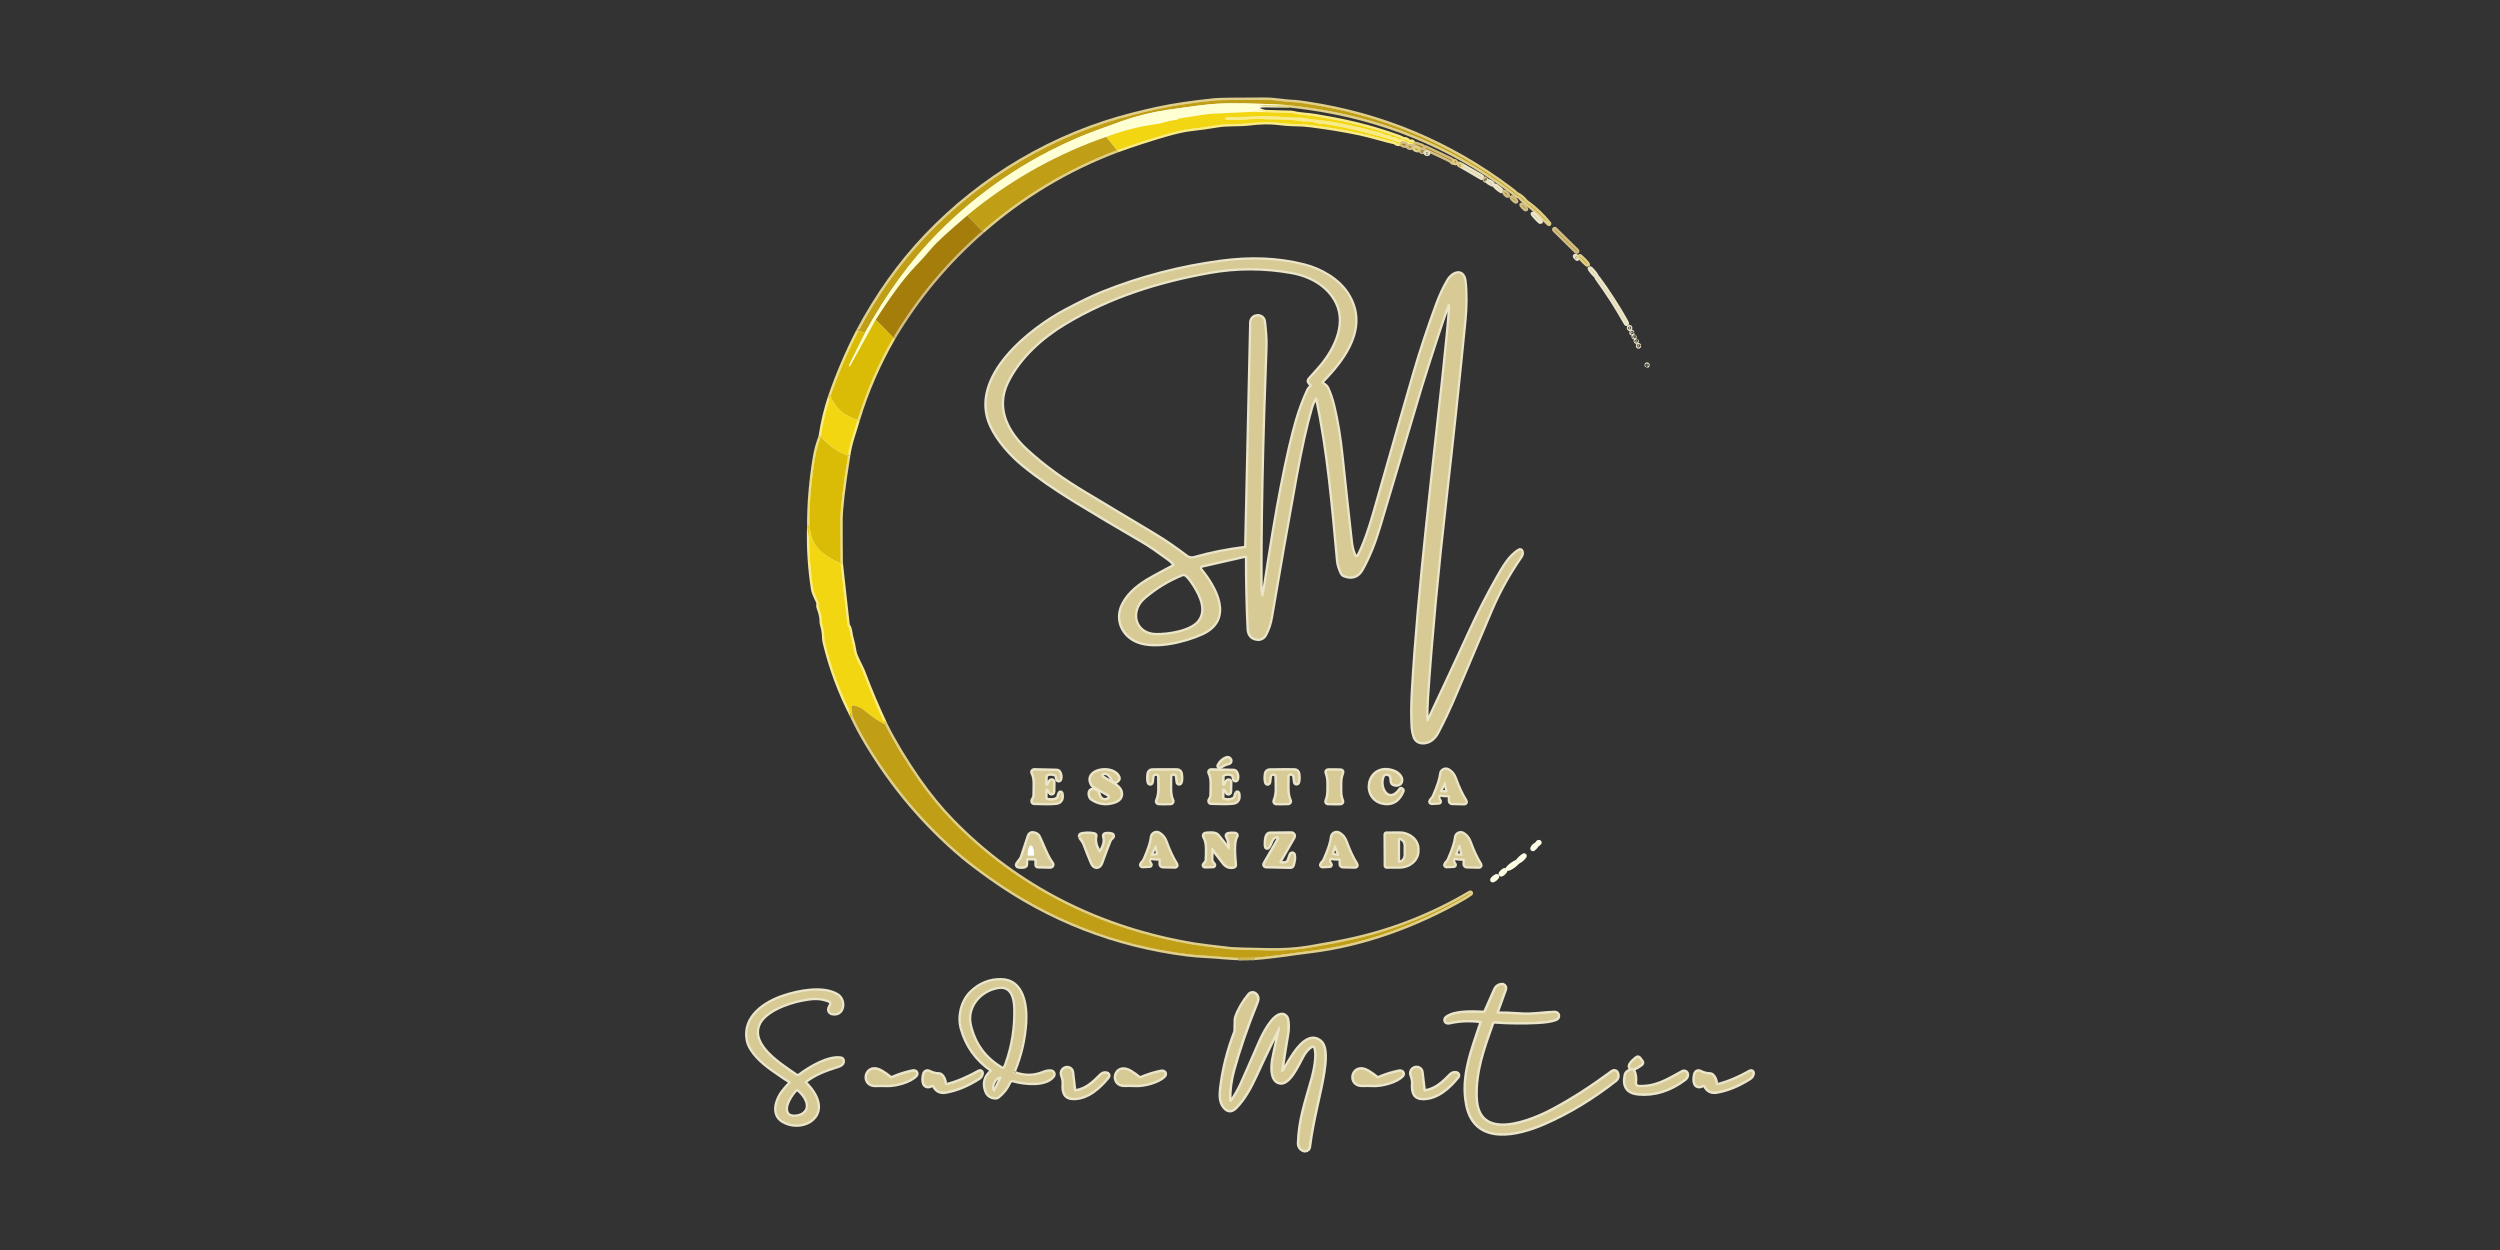 <?xml version="1.0" encoding="UTF-8"?>
<svg id="Capa_1" data-name="Capa 1" xmlns="http://www.w3.org/2000/svg" viewBox="0 0 1080 540">
  <rect x="0" y="0" width="1080" height="540" fill="#333333" stroke="none"/>
  <defs>
    <style>
      .cls-1 {
        fill: #fff;
      }

      .cls-2 {
        stroke: #d2be85;
      }

      .cls-2, .cls-3, .cls-4, .cls-5, .cls-6, .cls-7, .cls-8, .cls-9, .cls-10, .cls-11, .cls-12, .cls-13, .cls-14, .cls-15, .cls-16, .cls-17 {
        fill: none;
        stroke-width: 2px;
      }

      .cls-18 {
        fill: #a47d0b;
      }

      .cls-3 {
        stroke: #d1be6f;
      }

      .cls-4 {
        stroke: #ecdd6c;
      }

      .cls-19 {
        fill: #c09f17;
      }

      .cls-5 {
        stroke: #ccb556;
      }

      .cls-6 {
        stroke: #ebe5ca;
      }

      .cls-7 {
        stroke: #bf9c09;
      }

      .cls-20 {
        fill: #feffd2;
      }

      .cls-8 {
        stroke: #d9bb14;
      }

      .cls-21 {
        fill: #f1d611;
      }

      .cls-9 {
        stroke: #ffffe9;
      }

      .cls-22 {
        fill: #dabb06;
      }

      .cls-10 {
        stroke: #f8eb72;
      }

      .cls-11 {
        stroke: #e0cf8b;
      }

      .cls-12 {
        stroke: #b28e11;
      }

      .cls-23 {
        fill: #d7ca94;
      }

      .cls-13 {
        stroke: #eddd83;
      }

      .cls-14 {
        stroke: #cdad0f;
      }

      .cls-15 {
        stroke: #dfcf75;
      }

      .cls-16 {
        stroke: #e6c90c;
      }

      .cls-17 {
        stroke: #f8eb88;
      }
    </style>
  </defs>
  <g>
    <path class="cls-13" d="M370.74,143.18c-4.61,8.94-8.6,18.25-11.96,27.93" vector-effect="non-scaling-stroke"/>
    <path class="cls-17" d="M358.78,171.1c-1.92,5.7-3.32,11.54-4.18,17.53" vector-effect="non-scaling-stroke"/>
    <path class="cls-13" d="M354.6,188.63c-1.14,2.87-1.99,5.96-2.53,9.27-1.64,10.05-2.45,19.8-2.42,29.24" vector-effect="non-scaling-stroke"/>
    <path class="cls-17" d="M349.65,227.14c-.3,9.22,.26,18.35,1.68,27.38,.16,1.04,.86,2.81,2.09,5.31,.14,.28,.2,.59,.2,.9l-.02,.97c0,.28,.04,.56,.14,.82,.89,2.27,1.32,4.32,1.29,6.13,0,.36,.05,.73,.16,1.08,.6,1.95,.92,4.08,.95,6.38,0,.33,.05,.65,.12,.96,2.67,11.3,6.69,22.13,12.06,32.49" vector-effect="non-scaling-stroke"/>
    <path class="cls-11" d="M368.33,309.56c1.67,3.64,3.77,7.57,6.31,11.8,11.18,18.59,24.85,34.73,41,48.39,3,2.53,7.07,5.63,12.21,9.29,25.51,18.17,53.84,29.22,84.99,33.17,2.33,.3,5.43,.55,9.27,.75,4.9,.27,8.74,.76,13.01,.87" vector-effect="non-scaling-stroke"/>
    <path class="cls-6" d="M535.13,413.84l6.87-.08" vector-effect="non-scaling-stroke"/>
    <path class="cls-11" d="M541.99,413.76c7.92-.57,16.3-2.01,23.56-2.87,23.21-2.73,46.31-11.22,66.56-22.86,.85-.49,1.91-1.17,3.18-2.04,.09-.05,.11-.16,.06-.25,0,0,0,0,0,0-.04-.08-.14-.1-.22-.06,0,0,0,0,0,0-16.03,9.5-32.97,16.23-50.81,20.18-5.36,1.19-11.77,2.4-19.23,3.63-5.04,.82-10.55,1.18-16.54,1.08-10.01-.18-15.56-.33-16.63-.45-8.36-.95-13.62-1.6-15.79-1.96-40.27-6.59-76.58-24.44-104.96-53.74-5.05-5.21-9.83-11.05-14.33-17.49-5.74-8.22-10.55-16.21-14.45-23.96" vector-effect="non-scaling-stroke"/>
    <path class="cls-17" d="M382.38,312.96c-3.48-7.42-6.61-14.84-9.41-22.27-1.16-3.09-3.55-6.72-3.97-9.32-.41-2.46-.83-4.38-1.26-5.77-.56-1.75-.35-3.61-1.37-5.15-.17-.25-.27-.54-.3-.84l-2.92-26.26" vector-effect="non-scaling-stroke"/>
    <path class="cls-13" d="M363.14,243.36c-.08-6.29-.11-12.47-.09-18.54,0-5.09,1.1-14.42,3.29-27.99" vector-effect="non-scaling-stroke"/>
    <path class="cls-17" d="M366.34,196.83c.82-5.83,2.67-10.21,4.15-15.47" vector-effect="non-scaling-stroke"/>
    <path class="cls-13" d="M370.49,181.36c3.76-12.36,8.9-24.2,15.43-35.51" vector-effect="non-scaling-stroke"/>
    <path class="cls-2" d="M385.92,145.85c10.35-17.4,23.16-32.74,38.43-46.02" vector-effect="non-scaling-stroke"/>
    <path class="cls-11" d="M424.35,99.84c17.34-15.18,36.73-26.82,58.17-34.93" vector-effect="non-scaling-stroke"/>
    <path class="cls-17" d="M482.51,64.91c6.93-2.48,13.92-4.76,20.97-6.81,4.57-1.33,8.27-2.14,11.1-2.45,3.77-.41,7.53-.93,11.29-1.58,4.15-.71,9.42-.31,13.49-.8,4.94-.59,9.03-.69,12.28-.3,3.16,.38,5.56,.57,7.22,.58,2.5,0,4.91,.15,7.21,.44,7.94,1.01,15.01,2.17,21.21,3.5,2.32,.5,4.8,1.12,7.44,1.86,4.13,1.16,6.63,1.8,7.5,1.9,.15,.02,.3,.08,.42,.19,.65,.61,1.37,.81,2.16,.58,.11-.03,.18-.15,.15-.26-.02-.07-.07-.12-.13-.14-10.52-3.55-21.32-6.24-32.42-8.05-.3-.04-.59-.06-.9-.06-.91,.03-1.51,0-1.82-.12-1.91-.68-3.98-.98-6.21-.91-.3,.01-.6,0-.9-.07-6.45-1.19-13.35-.62-16.88-.99-1.75-.18-4.38-.11-7.91,.23-1.72,.16-4.43,.19-8.13,.08-.18,0-.32-.15-.31-.33,0,0,0,0,0,0v-.34c.01-.27,.23-.48,.5-.47,0,0,0,0,0,0,4.76,.04,8.62-.04,11.57-.25,7.2-.53,14.07,.49,21.11,.49,.28,0,.56,.04,.83,.12,.63,.19,2.85,.5,6.67,.93,7.15,.81,15.9,2.63,26.25,5.46,1.07,.29,2.45,1.14,3.13,1.02,.6-.11,1.08,.04,1.45,.47,.22,.26,.67,.39,1.36,.41,.67,.01,1.17,.2,1.5,.56,.12,.13,.28,.22,.45,.25l.97,.15c.26,.04,.51,.11,.75,.21l4.02,1.61c.13,.05,.27-.02,.32-.14,0-.02,.01-.05,.01-.07v-.38c0-.09-.06-.16-.15-.17l-1.11-.02c-.25,0-.48-.12-.63-.3-.54-.62-1.23-.86-2.06-.71-.24,.04-.47-.09-.56-.32-.03-.09-.6-.34-1.72-.74-9.1-3.26-18.38-5.77-27.84-7.53-1.94-.36-4.52-.83-7.76-1.4-3.56-.62-6.64-.52-9.93-1.36-.22-.06-.44-.09-.67-.09l-11.78-.35" vector-effect="non-scaling-stroke"/>
    <path class="cls-9" d="M546.04,48.44l-3.81-1.48c-.21-.08-.32-.32-.24-.53,.04-.11,.13-.2,.23-.24,1.43-.59,2.92-.86,4.46-.81,3.4,.09,6.8,.12,10.18,.08" vector-effect="non-scaling-stroke"/>
    <path class="cls-11" d="M556.87,45.44c2.84,.31,5.66,.67,8.47,1.07,31.94,4.52,60.75,16.24,86.43,35.18,.93,.69,1.56,1.19,1.89,1.5,.99,.92,1.7,1.41,2.1,1.47,.34,.05,.64,.22,.87,.48,.82,.97,2.6,2.53,5.32,4.69,2.44,1.92,4.49,4.43,7.06,6.73,.03,.05,.06,.08,.09,.1,.03,.01,.07,0,.09-.01,.01-.01,.01-.03,0-.04-2.95-3.64-6.17-6.7-9.65-9.16-.28-.2-.53-.44-.75-.71-1.05-1.3-2.19-2.21-3.42-2.74-.36-.15-.67-.4-.9-.72-.15-.19-.89-.8-2.23-1.8-26.24-19.66-55.56-31.9-87.97-36.71-2.67-.4-4.37-.61-5.1-.63-4.43-.12-8.01-1.02-12.82-1.03-12.52,0-19.8,.11-21.84,.32-9.72,1.01-17.89,2.23-24.51,3.66-2.83,.62-6.21,1.41-10.13,2.39-34.52,8.61-65.75,27.27-89.8,52.54-11.28,11.85-21.06,25.57-29.33,41.16" vector-effect="non-scaling-stroke"/>
    <path class="cls-15" d="M556.87,45.44c-13.88-.81-24.43-1-31.65-.58-3.21,.18-10.19,1.06-20.95,2.64-6.64,.97-13.14,2.58-19.49,4.81-8.87,3.12-15.15,5.47-18.84,7.05-22.98,9.84-43.24,23.62-60.79,41.34-11.68,11.79-22.19,26.18-31.52,43.17" vector-effect="non-scaling-stroke"/>
    <path class="cls-14" d="M373.62,143.86c-.86-.46-1.81-.69-2.88-.69" vector-effect="non-scaling-stroke"/>
    <path class="cls-16" d="M370.49,181.36c-5.87-1.69-9.77-5.1-11.71-10.26" vector-effect="non-scaling-stroke"/>
    <path class="cls-10" d="M546.04,48.44c-2.13-.16-3.57-.23-4.31-.19-5.97,.3-11.94,.58-17.92,.85-1.82,.08-6.68,.78-14.6,2.09-.15,.03-.35,.19-.56,.42-.07,.08-.19,.12-.37,.14-2.11,.21-4.44,.72-6.97,1.52-.28,.09-.56,.15-.85,.18-7.71,.96-15.23,2.85-22.56,5.65" vector-effect="non-scaling-stroke"/>
    <path class="cls-15" d="M477.91,59.11c-20.47,7.15-39.25,17.46-56.33,30.92-1.26,.99-2.52,2.02-3.76,3.09" vector-effect="non-scaling-stroke"/>
    <path class="cls-3" d="M417.83,93.11c-8.17,6.96-13.29,11.67-15.35,14.12-2.4,2.86-4.89,5.63-7.47,8.31-4.6,4.79-10.17,12.33-16.7,22.61" vector-effect="non-scaling-stroke"/>
    <path class="cls-4" d="M378.3,138.16l-11.11,20.1s-.05,.04-.08,.03l-.25-.08c-.13-.05-.2-.2-.15-.33,0,0,0-.01,0-.02l6.91-13.98" vector-effect="non-scaling-stroke"/>
    <path class="cls-7" d="M385.92,145.85l-7.61-7.7" vector-effect="non-scaling-stroke"/>
    <path class="cls-16" d="M366.34,196.83c-4.56-1.62-8.47-4.36-11.74-8.2" vector-effect="non-scaling-stroke"/>
    <path class="cls-12" d="M424.35,99.84l-6.52-6.73" vector-effect="non-scaling-stroke"/>
    <path class="cls-8" d="M482.51,64.91l-4.6-5.8" vector-effect="non-scaling-stroke"/>
    <path class="cls-16" d="M363.14,243.36c-4.64-1.91-8.13-4.32-10.45-7.24-1.6-2.01-2.62-5.01-3.04-8.98" vector-effect="non-scaling-stroke"/>
    <path class="cls-8" d="M382.38,312.96c-2.76-1.4-5.32-3.1-7.71-5.1-1.06-.89-1.94-1.53-2.63-1.92-1.01-.55-2.02-.95-3.05-1.2-.52-.13-1.04,.19-1.16,.72-.03,.12-.03,.25-.02,.37l.52,3.73" vector-effect="non-scaling-stroke"/>
    <path class="cls-5" d="M541.99,413.76l-6.87,.08" vector-effect="non-scaling-stroke"/>
    <path class="cls-2" d="M605.53,62.19c-.06,.19,.32,.48,.84,.63,.52,.15,.99,.12,1.05-.07,.06-.19-.32-.48-.84-.63-.52-.15-.99-.12-1.05,.07" vector-effect="non-scaling-stroke"/>
    <path class="cls-2" d="M614.77,63.65c.06-.14,0-.27-.15-.41-.08-.07-.16-.12-.26-.15-2.06-.74-3.12-1.04-3.17-.92-.05,.12,.92,.65,2.9,1.59,.09,.04,.19,.07,.29,.08,.2,.01,.33-.05,.4-.19" vector-effect="non-scaling-stroke"/>
    <path class="cls-2" d="M608.37,63.4c-.02,.19,.31,.38,.74,.42,.43,.04,.79-.08,.8-.27,.02-.19-.31-.38-.74-.42-.43-.04-.79,.08-.8,.27" vector-effect="non-scaling-stroke"/>
    <path class="cls-2" d="M615.8,64.04c-.04,.09,0,.2,.09,.25,8.79,3.95,12.74,5.93,11.85,5.93-.33,0-.61-.27-.61-.6,0-.09,.02-.19,.06-.27h0c.05-.1,.02-.21-.07-.26,0,0,0,0-.01,0l-11.15-5.3s-.03,0-.04,0l-.12,.25" vector-effect="non-scaling-stroke"/>
    <path class="cls-11" d="M611.04,64.13c-.06,.18,.28,.45,.77,.62h0c.48,.16,.92,.15,.98-.03,.06-.18-.28-.45-.77-.62,0,0,0,0,0,0-.48-.16-.92-.15-.98,.03" vector-effect="non-scaling-stroke"/>
    <path class="cls-2" d="M614.75,65.29c-.09-.21-.31-.32-.65-.31-.12,0-.2,.11-.19,.23,0,.05,.02,.1,.06,.14,.15,.19,.35,.28,.58,.26,.12,0,.22-.11,.22-.23,0-.03,0-.06-.02-.09" vector-effect="non-scaling-stroke"/>
    <path class="cls-6" d="M616.01,66.18c0,.14,.21,.25,.47,.26t0,0c.27,0,.48-.1,.49-.23,0-.14-.21-.25-.47-.26h0c-.27,0-.48,.1-.49,.23" vector-effect="non-scaling-stroke"/>
    <path class="cls-11" d="M628.96,70.01c-.09-.1-.3-.22-.62-.35-.12-.05-.25,.01-.29,.13-.03,.08-.02,.17,.04,.23,.21,.24,.43,.37,.66,.41,.14,.01,.27-.09,.28-.22,0-.07-.02-.14-.06-.19" vector-effect="non-scaling-stroke"/>
    <path class="cls-6" d="M631.41,71.74l8.58,5.02c.1,.06,.23,.03,.29-.06,0,0,0,0,0-.01h0c.06-.11,.03-.24-.07-.3,0,0,0,0,0,0l-8.99-5.17" vector-effect="non-scaling-stroke"/>
    <path class="cls-11" d="M631.22,71.21l-.72-.41c-.09-.05-.21,0-.25,.09-.03,.07-.02,.15,.03,.21,.26,.26,.64,.48,1.14,.64" vector-effect="non-scaling-stroke"/>
    <path class="cls-5" d="M631.22,71.21c.01,.16,.08,.34,.2,.53" vector-effect="non-scaling-stroke"/>
    <path class="cls-2" d="M642.11,77.63c-.18-.26-.29-.4-.33-.41-.17-.02-.32,.09-.34,.26,0,.06,0,.12,.03,.18,.09,.18,.19,.3,.3,.36,.14,.06,.3,0,.36-.14,.04-.08,.03-.18-.02-.25" vector-effect="non-scaling-stroke"/>
    <path class="cls-6" d="M644.8,79.39c-.23-.35-.79-.69-1.68-1.02-.09-.03-.19,.01-.22,.1-.03,.07,0,.16,.07,.2l1.62,.93c.07,.05,.16,.04,.21-.03,.04-.06,.04-.14,0-.19" vector-effect="non-scaling-stroke"/>
    <path class="cls-6" d="M645.9,80.24c-.07,.09,.5,.66,1.26,1.27,0,0,0,0,0,0,.77,.62,1.44,1.05,1.51,.97,.07-.09-.5-.66-1.26-1.27,0,0,0,0,0,0-.77-.62-1.44-1.05-1.51-.97" vector-effect="non-scaling-stroke"/>
    <path class="cls-2" d="M649.88,82.94c-.1,.1,.14,.52,.55,.94,0,0,0,0,0,0,.4,.42,.81,.68,.92,.59h0c.1-.1-.14-.52-.55-.94,0,0,0,0,0,0-.4-.42-.81-.68-.92-.59t0,0" vector-effect="non-scaling-stroke"/>
    <path class="cls-2" d="M653.09,85.28c-.07,.08,.29,.53,.8,1.01,.51,.48,.99,.81,1.06,.73h0c.07-.08-.29-.53-.8-1.01-.51-.48-.99-.81-1.06-.73h0" vector-effect="non-scaling-stroke"/>
    <path class="cls-2" d="M657.33,88.44c-.08,.08,.28,.57,.79,1.1,0,0,0,0,0,0,.52,.53,1,.9,1.08,.82,.08-.08-.28-.57-.79-1.1,0,0,0,0,0,0-.52-.53-1-.9-1.08-.82" vector-effect="non-scaling-stroke"/>
    <path class="cls-6" d="M662.21,92.31c-.08,.08,.59,.93,1.52,1.9,0,0,0,0,0,0,.92,.97,1.73,1.7,1.82,1.62,.08-.08-.59-.93-1.52-1.9,0,0,0,0,0,0-.92-.97-1.73-1.7-1.82-1.62" vector-effect="non-scaling-stroke"/>
    <path class="cls-2" d="M681.28,108.63c.07-.07,.06-.17,0-.24l-9.53-9.36c-.07-.07-.17-.06-.24,0,0,0,0,0,0,0-.07,.07-.06,.17,0,.24l9.53,9.36c.07,.07,.17,.06,.24,0,0,0,0,0,0,0" vector-effect="non-scaling-stroke"/>
    <path class="cls-6" d="M681.47,111.42c-.23-.33-.51-.59-.85-.79-.06-.04-.14-.02-.18,.04-.03,.05-.03,.11,.01,.16,.48,.55,.75,.84,.78,.86,.08,.05,.19,.03,.25-.05,.04-.07,.04-.15-.01-.21" vector-effect="non-scaling-stroke"/>
    <path class="cls-11" d="M682.32,110.65c-.09,.09,.63,.99,1.62,2,.99,1.01,1.87,1.76,1.96,1.67,.09-.09-.63-.99-1.62-2-.99-1.01-1.87-1.76-1.96-1.67" vector-effect="non-scaling-stroke"/>
    <path class="cls-6" d="M571.02,164.73c10.31-10.47,19.75-23.98,10.95-37.71-3.96-6.19-11.49-10.48-18.63-12.29-11.65-2.96-23.48-3.23-35.77-1.6-17.78,2.35-34.94,6.84-51.48,13.48-3.8,1.53-8.95,4.01-15.45,7.45-15.49,8.2-41.95,28.97-32.42,49.75,3.04,6.62,8.9,12.92,13.75,16.9,6.16,5.05,13.76,10.34,22.81,15.88,8.42,5.16,17.92,10.8,28.49,16.93,3.95,2.29,7.29,4.76,11.19,7.55,1.14,.81,2.11,1.71,2.91,2.7,.18,.22,.15,.55-.07,.73-.03,.02-.06,.05-.1,.06-2.2,1.14-5.31,2.81-9.33,5.03-5.09,2.81-10.06,6.42-12.67,11.65-3.19,6.37-.12,13.3,6.46,15.83,7.72,2.96,20.21-.24,27.41-3.46,13.63-6.11,5.78-19.78-.55-27.5-.4-.49-.33-1.21,.16-1.61,.14-.11,.3-.19,.48-.23l18.6-4.24c.45-.1,.9,.18,1,.63,.01,.06,.02,.12,.02,.18-.01,10.46,.22,20.73,.7,30.81,.13,2.65,1.43,4.07,3.92,4.25,1.22,.09,2.41-.59,3.04-1.75,1.22-2.24,2.06-4.73,2.53-7.47,3.45-20.36,6.99-40.55,10.63-60.59,2.3-12.68,4.54-22.71,6.72-30.09,.47-1.58,1.08-2.95,1.85-4.1,.15-.23,.46-.29,.69-.14,.11,.07,.19,.18,.21,.31,4.84,22.84,6.78,45.64,9.06,70.35,.14,1.5,.7,3.26,1.68,5.27,.15,.31,.4,.56,.73,.69,3.38,1.38,5.92,.57,7.62-2.42,2.89-5.09,5.44-11.32,7.63-18.7,11.59-38.96,17.6-59.14,18.05-60.57,4.84-15.44,8.68-27.13,11.52-35.07,.1-.27,.4-.41,.67-.31,.13,.05,.23,.14,.29,.26,.16,.33,.22,.76,.18,1.28-.46,6.5-1.38,16.15-2.76,28.97-3.93,36.67-10.86,93.2-13.32,137.05-.32,5.74-.34,10.93-.06,15.57,.06,1.01,.32,2.23,.76,3.66,1.05,3.32,5.26,3.03,7.4,1.17,.96-.83,1.68-1.69,2.16-2.58,2.59-4.82,5.31-10.59,8.14-17.3,2.86-6.77,7.94-18.75,15.24-35.94,3.35-7.88,7.64-15.62,12.89-23.21,.47-.69,.54-1.41,.22-2.18-.11-.25-.41-.37-.67-.26-.01,0-.03,.01-.04,.02-4.17,2.31-7.07,7.58-9.56,11.95-4.11,7.25-7.99,14.83-11.63,22.76-5.54,12.08-11.56,25-18.07,38.77-.14,.28-.47,.4-.76,.26-.19-.09-.32-.29-.32-.5-.04-3.15,.06-6.41,.28-9.78,1.73-25.78,4.41-54.54,8.04-86.27,2.96-25.95,5.68-51.52,8.14-76.69,.54-5.55,.63-11.97,.04-16.84-.65-5.29-5.04-3.45-6.83-.38-1.86,3.16-3.42,6.48-4.7,9.94-3.83,10.35-7.19,20.5-10.09,30.45-2.8,9.59-8.48,29.39-17.03,59.42-2.04,7.16-3.98,12.78-5.84,16.85-.52,1.14-.96,2-1.32,2.56-.29,.45-.88,.57-1.33,.29-.15-.1-.27-.24-.35-.4-.82-1.77-1.35-3.72-1.59-5.85-1.41-12.48-2.76-24.95-4.07-37.4-.84-8.07-2.03-15.29-3.58-21.66-.7-2.89-1.57-5.42-2.6-7.58-.58-1.2-1.7-1.51-2.29-2.12-.23-.24-.23-.62,0-.86" vector-effect="non-scaling-stroke"/>
    <path class="cls-6" d="M686.83,115.96c-.09,.08,.44,.86,1.19,1.74,0,0,0,0,0,0,.75,.89,1.43,1.54,1.53,1.46,.09-.08-.44-.86-1.19-1.74,0,0,0,0,0,0-.75-.89-1.43-1.54-1.53-1.46" vector-effect="non-scaling-stroke"/>
    <path class="cls-6" d="M696.45,129.68c1.76,2.74,3.78,6.1,6.07,10.09,.02,.07,.1,.1,.16,.08,.07-.02,.1-.1,.08-.16-.04-.16-.13-.37-.26-.62-1.55-2.84-3.47-6.03-5.75-9.57-2.28-3.54-4.38-6.61-6.31-9.2-.17-.23-.32-.4-.46-.5-.06-.04-.13-.02-.17,.04-.03,.04-.03,.09,0,.13,2.68,3.74,4.9,6.98,6.65,9.72" vector-effect="non-scaling-stroke"/>
    <path class="cls-6" d="M704.21,141.85c.03-.14-.02-.29-.12-.44-.07-.08-.19-.1-.28-.03-.05,.04-.08,.11-.07,.18l.08,.31c.02,.11,.13,.17,.24,.15,.08-.02,.14-.08,.16-.16" vector-effect="non-scaling-stroke"/>
    <path class="cls-6" d="M705.19,143.78s-.04-.08-.13-.24c-.03-.05-.1-.08-.15-.05-.02,0-.03,.02-.04,.04-.07,.12-.1,.21-.08,.27,.03,.11,.15,.18,.26,.14,.08-.02,.14-.09,.15-.17" vector-effect="non-scaling-stroke"/>
    <path class="cls-6" d="M705.93,145.29s-.11-.03-.15,.01c-.02,.02-.03,.05-.02,.08,.04,.2,.11,.28,.2,.26,.05,0,.09-.05,.09-.1,0-.08-.04-.17-.12-.25" vector-effect="non-scaling-stroke"/>
    <path class="cls-6" d="M706.88,147.16s-.12-.04-.16,0c-.02,.03-.04,.06-.03,.1,.05,.22,.12,.32,.22,.3,.06-.01,.11-.06,.11-.12,0-.09-.05-.18-.14-.28" vector-effect="non-scaling-stroke"/>
    <path class="cls-6" d="M708.03,149.43s-.03-.08-.12-.24c-.04-.06-.11-.07-.17-.04-.02,0-.03,.02-.04,.04-.06,.09-.08,.18-.07,.25,0,.11,.1,.19,.21,.19,.11,0,.19-.1,.19-.21" vector-effect="non-scaling-stroke"/>
    <path class="cls-6" d="M711.46,157.53c-.08,.01-.08,.08-.03,.21,.06,.14,.11,.21,.14,.2,.11-.04,.16-.16,.12-.27-.04-.09-.13-.15-.23-.14" vector-effect="non-scaling-stroke"/>
    <path class="cls-6" d="M527.13,331.22c1.28-.85,2.49-1.39,3.64-1.63,.5-.11,.82-.6,.71-1.1-.01-.06-.03-.11-.05-.17l-.05-.1c-.24-.57-.9-.85-1.48-.63-1.47,.56-2.6,1.59-3.4,3.08-.12,.21-.04,.46,.17,.58,.14,.08,.32,.07,.45-.02" vector-effect="non-scaling-stroke"/>
    <path class="cls-6" d="M457.87,342.62c-.27,.45-.45,.97-.55,1.57-.05,.34-.23,.64-.5,.84-.97,.72-2.36,.93-4.16,.63-.64-.1-1.11-.67-1.09-1.32l.07-3.1c0-.32,.28-.58,.6-.57,.14,0,.28,.06,.38,.15,.42,.4,.77,.91,1.08,1.53,.17,.32,.57,.45,.89,.28,.21-.11,.34-.32,.35-.55l.09-4.18c.02-.39-.28-.72-.67-.74-.27-.01-.53,.13-.66,.37l-.92,1.6c-.18,.31-.57,.41-.88,.24-.21-.12-.33-.34-.32-.58l.08-3.45c0-.36,.23-.69,.57-.83,1.09-.48,2.28-.49,3.58-.03,.34,.12,.6,.41,.69,.76l.3,1.36c.07,.32,.38,.52,.69,.45,.22-.05,.4-.22,.45-.44,.28-1.09,.14-2.09-.42-3-.22-.35-.6-.57-1.01-.58l-9.73-.22c-.41,0-.75,.32-.76,.73,0,.14,.03,.28,.11,.4,1.31,2.22,.85,6.12,.82,9.81,0,.41-.14,.82-.42,1.25-.34,.52-.49,.93-.44,1.23,.04,.32,.31,.57,.63,.58,4.29,.17,7.43,.16,9.43-.04,2.34-.24,2.8-2,2.32-4.07-.04-.18-.22-.29-.4-.24-.09,.02-.16,.07-.21,.15" vector-effect="non-scaling-stroke"/>
    <path class="cls-6" d="M478.97,345.19c-1.83,1.24-3.83,.31-4.35-1.91-.25-1.08-.85-1.72-1.82-1.92-1.01-.22-1.64,0-1.88,.67-.24,.68-.18,1.44,.17,2.27,.11,.26,.29,.49,.53,.65,2.82,1.98,5.93,2.46,9.34,1.46,2.55-.74,3.61-2.15,3.18-4.23-.59-2.93-6.43-5.02-7.93-6.43-.44-.41-.46-1.11-.05-1.55,.16-.17,.38-.29,.62-.33,2.08-.36,3.18,1.54,4.02,3.21,.25,.5,.86,.71,1.37,.45,.06-.03,.12-.07,.18-.12l.48-.39c.35-.27,.47-.75,.3-1.16-2.21-5.44-15.22-3.2-11.2,3.17,.12,.19,.28,.34,.47,.45l6.49,3.75c.55,.31,.74,1.01,.42,1.56-.09,.15-.2,.28-.35,.38" vector-effect="non-scaling-stroke"/>
    <path class="cls-6" d="M503.17,346.95c1.58,0,2.47-.02,2.68-.06,.39-.06,.65-.43,.59-.82-.01-.07-.03-.13-.06-.19-1.32-2.82-.93-6.15-.9-10.54,0-.57,.43-1.05,.99-1.11l.41-.05c.8-.1,1.53,.47,1.63,1.27,0,0,0,0,0,.01l.29,2.45c.05,.33,.36,.56,.69,.51,.22-.03,.41-.19,.48-.41,.3-.96,.33-2.23,.09-3.81-.11-.76-.76-1.33-1.54-1.35-.66-.02-2.45-.03-5.38-.02-2.92,0-4.71,0-5.38,.03-.77,.02-1.42,.6-1.53,1.36-.24,1.58-.2,2.85,.1,3.81,.11,.32,.45,.48,.77,.38,.22-.07,.37-.26,.4-.49l.28-2.45c.09-.8,.82-1.38,1.62-1.28,0,0,0,0,.01,0l.41,.05c.56,.07,.99,.54,.99,1.11,.05,4.39,.44,7.71-.88,10.54-.17,.36-.01,.79,.35,.95,.06,.03,.12,.05,.18,.06,.21,.04,1.11,.06,2.69,.06" vector-effect="non-scaling-stroke"/>
    <path class="cls-6" d="M534.24,342.61c-.26,.45-.44,.97-.54,1.57-.05,.33-.23,.63-.5,.83-.97,.72-2.35,.93-4.14,.63-.64-.1-1.11-.67-1.09-1.32l.07-3.09c0-.32,.28-.58,.6-.57,.14,0,.28,.06,.38,.15,.42,.4,.77,.9,1.07,1.52,.15,.33,.53,.48,.86,.33,.23-.1,.39-.34,.39-.59l.09-4.16c0-.39-.3-.71-.69-.72-.26,0-.5,.13-.63,.35l-.92,1.59c-.17,.31-.56,.41-.86,.24-.21-.12-.33-.34-.33-.58l.08-3.43c0-.36,.22-.69,.56-.83,1.09-.48,2.28-.49,3.57-.03,.34,.12,.6,.41,.68,.76l.3,1.35c.08,.31,.4,.5,.71,.42,.21-.05,.37-.21,.42-.42,.28-1.08,.15-2.08-.41-2.98-.22-.35-.6-.57-1.01-.58l-9.68-.22c-.41,0-.75,.33-.75,.74,0,.14,.03,.27,.1,.39,1.31,2.21,.85,6.1,.82,9.77,0,.4-.14,.81-.42,1.24-.34,.52-.49,.93-.44,1.22,.04,.32,.31,.57,.63,.58,4.27,.17,7.4,.16,9.38-.04,2.33-.23,2.79-1.99,2.31-4.05-.04-.18-.22-.29-.4-.24-.09,.02-.16,.07-.21,.15" vector-effect="non-scaling-stroke"/>
    <path class="cls-6" d="M553.92,346.94c1.58,0,2.47-.03,2.68-.07,.39-.06,.65-.43,.59-.82-.01-.07-.03-.13-.06-.19-1.34-2.81-.96-6.15-.94-10.54,0-.57,.42-1.04,.98-1.11l.41-.05c.8-.1,1.54,.46,1.64,1.26,0,0,0,0,0,.01l.3,2.45c.05,.33,.36,.55,.69,.5,.22-.04,.41-.19,.48-.41,.3-.96,.32-2.23,.08-3.81-.12-.76-.77-1.32-1.54-1.34-.67-.02-2.46-.02-5.38,0-2.92,.02-4.72,.04-5.39,.06-.77,.03-1.41,.6-1.52,1.36-.23,1.58-.19,2.85,.11,3.81,.11,.32,.45,.48,.77,.38,.22-.07,.37-.26,.4-.49l.28-2.45c.09-.8,.81-1.38,1.61-1.29h0s.41,.05,.41,.05c.56,.06,.99,.53,1,1.1,.07,4.39,.47,7.72-.83,10.55-.17,.36-.01,.79,.35,.95,.06,.03,.12,.05,.18,.06,.21,.04,1.11,.05,2.69,.04" vector-effect="non-scaling-stroke"/>
    <path class="cls-6" d="M573.96,339.9c-.02,3.33-.07,3.95-.87,6.16-.12,.33,.05,.69,.38,.81,.04,.01,.07,.02,.11,.03,.24,.04,1.18,.06,2.82,.07,1.64,0,2.58,0,2.82-.05,.35-.05,.59-.37,.54-.71,0-.04-.01-.08-.03-.12-.79-2.22-.84-2.84-.82-6.17,0-3.33,.07-3.95,.86-6.16,.12-.33-.05-.69-.38-.81-.04-.01-.07-.02-.11-.03-.24-.04-1.18-.06-2.82-.07-1.64,0-2.58,0-2.82,.05-.34,.05-.58,.38-.53,.72,0,.04,.01,.07,.03,.11,.78,2.22,.83,2.84,.82,6.17" vector-effect="non-scaling-stroke"/>
    <path class="cls-6" d="M605.35,340.92c-.1-.05-.22-.03-.28,.07-4.84,7.03-9.78,.14-7.95-5.38,.6-1.84,2.59-1.76,3.67-.57,.15,.17,.24,.37,.26,.58l.26,2.16c.04,.34,.24,.63,.54,.79,.84,.43,1.67,.46,2.49,.08,.91-.44,1.2-1.7,.64-2.82-.03-.06-.06-.12-.1-.18-.72-1.21-1.89-2.04-3.51-2.51-10.94-3.17-13.28,12.75-2.9,13.73,3.37,.31,5.83-1.42,7.39-5.22,.09-.2,0-.43-.19-.55l-.32-.19" vector-effect="non-scaling-stroke"/>
    <path class="cls-6" d="M621.91,345.99c-.7-.77-.81-1.61-.35-2.53,.15-.29,.49-.43,.8-.33,.9,.29,2.03,.39,3.38,.3,.36-.02,.67,.25,.69,.61,0,.02,0,.04,0,.06l-.04,1.8c-.01,.51,.39,.93,.91,.94,0,0,0,0,0,0l5.28,.12c.31,0,.57-.24,.58-.55,0-.11-.03-.22-.09-.31-1.7-2.7-3.22-5.94-4.58-9.72-.58-1.63-1.54-2.83-2.88-3.59-.95-.55-2.17-.22-2.72,.74-.14,.25-.23,.52-.26,.81-.19,2.08-1.22,5.26-3.09,9.53-.23,.52-.46,.9-.7,1.14-1.05,1.03-1.17,1.63-.37,1.79,.02,0,.05,0,.08,0l3.06-.16c.21,0,.38-.19,.37-.4,0-.09-.04-.18-.1-.25" vector-effect="non-scaling-stroke"/>
    <path class="cls-6" d="M447.81,373.59c0,.34,.27,.62,.6,.62h0l5.33,.12c.45,0,.82-.35,.83-.79,0-.18-.05-.35-.16-.49-2.42-3.3-3.79-7.57-5.72-11.56-.4-.82-1.21-1.31-2.44-1.48-.74-.1-1.45,.34-1.69,1.06l-3.02,9.14c-.13,.36-.3,.7-.53,1.01l-1.48,1.99c-.22,.29-.16,.71,.13,.92,.09,.06,.19,.11,.29,.12,1.18,.19,2.12,.16,2.81-.1,.26-.1,.43-.34,.43-.61l.05-2.11c0-.4,.33-.71,.73-.71,0,0,0,0,0,0l3.08,.07c.45,.01,.8,.38,.79,.83,0,0,0,0,0,0l-.05,1.97" vector-effect="non-scaling-stroke"/>
    <path class="cls-6" d="M496.95,373.33c-.7-.77-.81-1.61-.35-2.52,.15-.29,.49-.43,.8-.33,.89,.29,2.02,.39,3.37,.3,.35-.03,.66,.24,.69,.59,0,.02,0,.05,0,.07l-.04,1.8c-.01,.51,.39,.93,.91,.94h0l5.27,.11c.31,.01,.57-.23,.58-.53,0-.12-.03-.23-.09-.33-1.7-2.7-3.22-5.93-4.57-9.69-.58-1.63-1.54-2.82-2.88-3.59-.95-.55-2.16-.22-2.71,.73-.14,.25-.23,.52-.26,.81-.19,2.08-1.21,5.25-3.07,9.51-.23,.52-.46,.89-.7,1.13-1.05,1.03-1.17,1.63-.37,1.79,.02,0,.05,0,.08,0l3.05-.16c.21,0,.38-.19,.37-.4,0-.09-.04-.18-.1-.25" vector-effect="non-scaling-stroke"/>
    <path class="cls-6" d="M574.73,373.35c-.7-.77-.81-1.62-.35-2.53,.15-.29,.49-.43,.8-.33,.89,.29,2.02,.39,3.38,.3,.36-.02,.67,.25,.69,.6,0,.02,0,.04,0,.06l-.04,1.8c-.02,.51,.39,.94,.9,.95,0,0,0,0,.01,0l5.29,.11c.31,0,.57-.24,.58-.55,0-.11-.03-.22-.09-.31-1.7-2.7-3.23-5.94-4.59-9.71-.59-1.63-1.54-2.83-2.88-3.59-.95-.55-2.17-.22-2.72,.74-.14,.25-.23,.52-.26,.81-.19,2.09-1.21,5.26-3.08,9.53-.23,.52-.46,.89-.7,1.13-1.05,1.04-1.17,1.64-.37,1.8,.02,0,.05,0,.08,0l3.06-.16c.21,0,.38-.19,.37-.4,0-.09-.04-.18-.1-.25" vector-effect="non-scaling-stroke"/>
    <path class="cls-6" d="M466.66,361.51c.39,.86,1.44,1.89,1.87,3.04,1.03,2.81,2.12,5.55,3.27,8.24,.97,2.28,3.1,2.07,3.84,0,1.33-3.73,2.56-6.98,3.68-9.76,.19-.45,.57-.9,1.13-1.34,.29-.23,.34-.65,.12-.94-.09-.12-.22-.2-.36-.23-.93-.23-1.82-.27-2.67-.11-.36,.07-.6,.42-.54,.78,0,.02,0,.05,.02,.07,.65,2.14,.1,4.43-1.65,6.88-.12,.17-.36,.22-.54,.09-.05-.03-.08-.07-.11-.12-1.56-2.59-2.08-4.89-1.55-6.92,.08-.31-.1-.62-.41-.7,0,0-.01,0-.02,0-1.83-.41-3.68-.41-5.56,0-.4,.09-.65,.49-.56,.88,.01,.05,.03,.09,.04,.13" vector-effect="non-scaling-stroke"/>
    <path class="cls-6" d="M523.76,366.32c3.09,4.04,4.74,6.18,4.93,6.43,1.15,1.48,2.58,2,4.29,1.55,.3-.08,.5-.37,.47-.69-.27-2.97-1.02-10.01,.6-12.31,.2-.29,.13-.69-.16-.89-.08-.06-.18-.09-.28-.11-1.18-.15-2.23-.11-3.15,.13-.32,.09-.51,.42-.43,.74,.01,.05,.03,.1,.06,.15,.89,1.55,1.26,3.42,1.11,5.6,0,.11-.1,.19-.21,.18-.05,0-.1-.03-.14-.07l-4.76-5.95c-.24-.31-.56-.54-.93-.68-.74-.32-2.15-.38-4.25-.18-.46,.04-.79,.44-.75,.9,.01,.14,.06,.27,.14,.39,1.62,2.43,1.15,7.07,1.05,10.25,0,.21-.09,.42-.23,.59l-.93,1.18c-.15,.18-.12,.45,.07,.6,.08,.06,.17,.09,.27,.09l3.48-.08c.25,0,.45-.21,.44-.46,0-.05-.01-.1-.03-.15-.03-.06-.27-.36-.75-.91-.3-.35-.46-.8-.45-1.26l.1-4.9c0-.13,.11-.23,.24-.23,.07,0,.14,.04,.18,.09" vector-effect="non-scaling-stroke"/>
    <path class="cls-6" d="M547.68,366.06c1.42-1.46,1.29-4.63,3.89-4.8,.5-.03,.94,.35,.97,.86,.01,.18-.03,.35-.12,.51l-6.09,10.54c-.18,.32-.07,.73,.25,.91,.1,.05,.2,.08,.31,.09l10.59,.24c.42,.01,.8-.26,.92-.66,.58-1.92,.74-3.42,.46-4.49-.1-.34-.45-.54-.79-.45-.2,.05-.35,.2-.43,.39l-.89,2.47c-.29,.81-1.07,1.35-1.93,1.33l-1.43-.03c-.37-.01-.66-.32-.65-.69,0-.11,.04-.22,.09-.32l5.95-10.31c.29-.49,.12-1.12-.37-1.41-.16-.09-.34-.14-.53-.14l-9.3,.09c-.26,0-.51,.1-.71,.28-.93,.85-.89,2.33-.98,3.63-.06,.84-.02,1.45,.14,1.83,.08,.2,.31,.29,.51,.21,.05-.02,.09-.05,.13-.09" vector-effect="non-scaling-stroke"/>
    <path class="cls-6" d="M598.65,360.44l.06,13.61c0,.15,.13,.26,.27,.26l5.65-.02c4.24-.02,7.67-3.02,7.65-6.71v-.79c-.01-3.69-3.46-6.67-7.71-6.65,0,0,0,0,0,0l-5.65,.02c-.15,0-.27,.12-.27,.27,0,0,0,0,0,0" vector-effect="non-scaling-stroke"/>
    <path class="cls-6" d="M628.31,373.36c-.69-.76-.81-1.59-.34-2.5,.15-.29,.48-.43,.79-.33,.89,.29,2,.39,3.35,.3,.35-.03,.66,.24,.69,.59,0,.02,0,.05,0,.07l-.04,1.79c-.01,.51,.39,.92,.9,.93h0l5.25,.12c.31,.01,.57-.23,.58-.53,0-.12-.03-.23-.09-.33-1.69-2.68-3.2-5.89-4.54-9.63-.58-1.62-1.53-2.81-2.86-3.58-.94-.54-2.15-.21-2.69,.73-.14,.24-.23,.52-.25,.8-.19,2.07-1.21,5.22-3.06,9.45-.23,.52-.46,.89-.7,1.12-1.04,1.03-1.17,1.62-.37,1.78,.02,0,.05,0,.08,0l3.03-.15c.21,0,.38-.19,.37-.4,0-.09-.04-.18-.1-.25" vector-effect="non-scaling-stroke"/>
    <path class="cls-9" d="M664.13,364.67c-1.06,.4-1.75,1.02-2.05,1.85-.03,.08,0,.18,.09,.21,.05,.02,.11,.01,.16-.02,.72-.57,1.32-1.25,1.8-2.04" vector-effect="non-scaling-stroke"/>
    <path class="cls-9" d="M664.13,364.67c.5-.2,.79-.4,.88-.59,.05-.13-.04-.25-.2-.26-.11,0-.23,.03-.31,.11-.2,.19-.32,.44-.37,.75" vector-effect="non-scaling-stroke"/>
    <path class="cls-9" d="M655.68,372.22c-1.64,.65-3.03,1.62-4.17,2.92-.03,.02-.03,.06,0,.08,.02,.02,.05,.03,.08,.01,1.6-.69,2.97-1.7,4.09-3.02" vector-effect="non-scaling-stroke"/>
    <path class="cls-9" d="M655.68,372.22c1.2-.54,2.15-1.33,2.85-2.37,.05-.06,.05-.16-.02-.21-.05-.05-.13-.05-.19,0-1.08,.67-1.96,1.53-2.64,2.59" vector-effect="non-scaling-stroke"/>
    <path class="cls-9" d="M650.18,376c-.12-.13-.62,.14-1.12,.6,0,0,0,0,0,0-.5,.46-.8,.94-.68,1.07h0c.12,.13,.62-.14,1.12-.6,0,0,0,0,0,0,.5-.46,.8-.94,.68-1.07h0" vector-effect="non-scaling-stroke"/>
    <path class="cls-9" d="M646.66,378.6c-.1-.12-.62,.13-1.15,.57-.53,.44-.87,.9-.77,1.02h0c.1,.12,.62-.13,1.15-.57,.53-.44,.87-.9,.77-1.02h0" vector-effect="non-scaling-stroke"/>
    <path class="cls-6" d="M437.91,462.73c2.84-6.79,4.48-13.83,4.92-21.12,.44-7.45-1.17-17.93-10.2-18.1-5.03-.1-9.39,1.65-13.06,5.26-3.96,3.9-5.44,10.27-4.03,15.43,2.04,7.46,6.3,13.44,12.77,17.94,.23,.16,.29,.49,.13,.72-.03,.04-.06,.07-.09,.1-2.7,2.25-3.45,5.01-2.26,8.27,.67,1.82,2,2.76,4.01,2.82,.35,.01,.7-.1,.97-.32,2.19-1.74,3.79-3.79,4.8-6.15,.33-.77,1.18-1.17,1.99-.93,4.45,1.31,13.86,2.39,17.01-1.92,.37-.5,.26-1.2-.24-1.57-.15-.11-.32-.18-.5-.2-.98-.14-2.09,.04-3.32,.55-4.09,1.69-8.26,1.74-12.51,.15-.36-.14-.53-.53-.4-.89,0,0,0-.02,.01-.03" vector-effect="non-scaling-stroke"/>
    <path class="cls-6" d="M640.07,441.67c-3.82,11.6-8.72,23.33-6.14,35.8,3.56,17.21,21.98,12.53,32.92,7.79,10.6-4.59,20.95-10.84,31.05-18.76,.67-.52,.97-1.38,.78-2.21l-.12-.52c-.15-.68-.82-1.1-1.5-.95-.17,.04-.33,.11-.47,.22-8.61,6.4-16.99,11.8-25.14,16.21-9.41,5.1-33.16,15.15-33.98-4.9-.46-11.48,3.12-21.22,7.03-32.26,.19-.54,.72-.89,1.28-.85,6.26,.43,12.37,.5,18.32,.19,3.49-.18,6.06-.57,7.72-1.17,.65-.23,1.05-.58,1.18-1.06,.19-.66-.22-1.35-.92-1.55-.13-.04-.26-.05-.4-.05-4.4,.09-9.52,1.01-14.13,.71-4.94-.32-8.44-.45-10.49-.4-.29,.01-.53-.21-.54-.5,0-.07,0-.14,.03-.21l3.54-9.82c.26-.72-.1-1.52-.81-1.81h-.03c-1.38-.14-2.68,.62-3.25,1.89l-4.14,9.38c-.2,.46-.67,.74-1.16,.72-4.39-.18-12.24-.61-15.79,2.16-.5,.39-.59,1.1-.22,1.58,.04,.05,.08,.1,.13,.14,.02,.02,.12,.06,.31,.13,.26,.1,.55,.12,.83,.06,4.35-1.01,8.92-1.22,13.69-.61,.27,.03,.46,.28,.43,.55,0,.03-.01,.06-.02,.09" vector-effect="non-scaling-stroke"/>
    <path class="cls-6" d="M347.82,467.02c4.47-3.32,8.22-4.69,14.43-6.69,1.12-.37,1.94-.98,1.75-2.23-.06-.38-.35-.68-.73-.75-5.3-.91-13.56,4.01-17.75,7.22-.52,.39-1.24,.4-1.76,.03-6.21-4.37-20.02-12.62-16.16-22.03,2.46-6.01,12.77-9.68,19.02-10.83,4.43-.81,7.49-1.18,11.75,.53,.68,.28,1.01,1.05,.73,1.73,0,.02-.02,.05-.03,.07l-.69,1.43c-.35,.74-.04,1.63,.7,1.99,.09,.04,.18,.07,.27,.1,5,1.29,5.77-5.51,2.28-7.63-6.06-3.69-16.48-1.6-22.91,.52-8.22,2.72-17.57,8.88-15.6,18.9,.97,4.93,6.43,9.68,10.5,12.55,4.18,2.93,6.76,4.67,7.74,5.22,.26,.14,.35,.46,.21,.72-.02,.04-.06,.09-.09,.12-1.16,1.13-2.22,2.32-3.2,3.59-2.68,3.47-4.77,9.67-.15,12.55,7.49,4.66,19.16-.85,13.74-10.94-1-1.86-2.37-3.62-4.1-5.28-.23-.23-.24-.6-.01-.83,.02-.02,.04-.04,.07-.06" vector-effect="non-scaling-stroke"/>
    <path class="cls-6" d="M552.88,443.61c.11,.25,.13,.52,.06,.83-1.77,7.81-2.76,12.35-2.94,13.64-.41,2.81-.75,8.02,2.3,9.33,4.3,1.85,8.44-7.82,10.36-11.28,1.03-1.86,2.28-3.27,3.74-4.25,.57-.38,1.34-.22,1.71,.35,.04,.06,.08,.13,.11,.2,1.31,3.04-.25,10.39-1.14,13.57-3.2,11.32-5.56,17.99-5.87,27.89-.04,1.26,.72,2.41,1.9,2.87l.07,.02c.86,.33,1.82-.09,2.15-.94,.05-.13,.08-.26,.1-.4,1.44-11.72,4.99-24.05,6.2-32.17,.57-3.81,1.53-11.01-1.34-13.31-6.41-5.14-12.86,8.13-15.77,12.82-.14,.25-.46,.34-.71,.2-.19-.11-.3-.33-.26-.55,.73-5.15,1.54-10.28,2.42-15.38,.41-2.37,.43-4.56,.07-6.56-.2-1.08-.99-1.9-1.95-2.02-4-.49-8.53,9.02-9.69,11.66-4.71,10.81-7.43,16.99-8.15,18.52-1.16,2.47-2.48,4.78-3.97,6.95-.22,.32-.66,.41-.98,.19-.19-.13-.31-.34-.31-.57-.06-4.33,.52-8.72,1.75-13.16,2.5-9.05,5.88-18.81,10.13-29.27,.53-1.31,.34-2.38-.58-3.22-.72-.66-1.85-.58-2.53,.16-.02,.02-.04,.04-.06,.07-2.57,3.12-4.46,6.38-5.66,9.78-.08,.22-.12,.45-.12,.68l-.11,5.03c0,.17-.04,.33-.09,.49-3.15,8.12-5.2,16.31-6.15,24.57-.37,3.24-.07,5.62,.91,7.14,1.61,2.5,3.38,2.77,5.31,.79,3.58-3.64,6.37-8.78,8.62-13.69,3.75-8.17,7.14-15.17,10.17-20.98,.05-.09,.16-.12,.24-.07,.03,.02,.06,.05,.08,.08" vector-effect="non-scaling-stroke"/>
    <path class="cls-6" d="M709.21,458.63l-1.11-1.45c-.23-.3-.66-.35-.95-.12,0,0,0,0,0,0l-.55,.42c-1.77,1.35-2.83,2.93-2.38,3.52,0,0,0,0,0,0l.3,.39c.45,.6,2.24-.01,4.01-1.36,0,0,0,0,0,0l.55-.42c.3-.23,.35-.66,.12-.95,0,0,0,0,0,0" vector-effect="non-scaling-stroke"/>
    <path class="cls-6" d="M464.01,471.2l-.92-7.94c-.12-1.13-1.15-1.95-2.29-1.83-.13,.01-.26,.04-.39,.08l-.26,.08c-1.14,.47-1.7,1.77-1.25,2.92,.51,1.36,.72,2.63,.64,3.8-.26,3.66,.6,6.01,4.3,6,5.9,0,10.94-4.43,14.73-9.11,.3-.37,.24-.91-.13-1.21-.1-.08-.23-.14-.36-.17l-.14-.03c-.8-.17-1.63,.09-2.21,.67-3.35,3.38-6.54,6.45-11.32,7.04-.2,.02-.38-.12-.41-.32" vector-effect="non-scaling-stroke"/>
    <path class="cls-6" d="M615.01,471.2l-.95-8.01c-.13-1.14-1.17-1.96-2.32-1.83-.13,.02-.26,.04-.39,.08l-.27,.08c-1.15,.48-1.7,1.8-1.24,2.95,.52,1.37,.74,2.65,.66,3.84-.25,3.69,.63,6.06,4.36,6.03,5.95-.04,11.02-4.51,14.81-9.25,.3-.38,.24-.92-.13-1.22-.11-.09-.23-.14-.37-.17l-.14-.03c-.81-.16-1.65,.1-2.23,.69-3.36,3.42-6.56,6.53-11.38,7.14-.2,.03-.39-.11-.41-.31,0,0,0,0,0,0" vector-effect="non-scaling-stroke"/>
    <path class="cls-6" d="M395.21,462.95c-.31-.1-.61-.12-.92-.05-3.05,.64-6.01,1.58-8.88,2.83-.29,.13-.64,.08-.89-.13-1.13-.94-2.4-1.83-3.81-2.68-6.78-4.06-8.88,6.28-2.1,5.76,.8-.06,2.39-.06,4.78,0,3.29,.1,9.87-1.52,12.23-4.26,.34-.38,.3-.97-.09-1.3-.1-.08-.21-.15-.33-.19" vector-effect="non-scaling-stroke"/>
    <path class="cls-6" d="M502.57,463.09c-.3-.1-.6-.12-.9-.06-3.01,.61-5.93,1.52-8.77,2.74-.29,.13-.63,.07-.88-.13-1.1-.93-2.35-1.82-3.74-2.66-6.66-4.04-8.78,6.13-2.1,5.66,.79-.06,2.36-.04,4.71,.04,3.25,.12,9.74-1.43,12.08-4.11,.33-.38,.29-.96-.09-1.29-.09-.08-.2-.14-.32-.18" vector-effect="non-scaling-stroke"/>
    <path class="cls-6" d="M605.34,463.02c-.31-.1-.61-.12-.91-.06-3.04,.62-5.98,1.55-8.83,2.78-.3,.13-.64,.07-.89-.14-1.11-.93-2.37-1.82-3.77-2.67-6.73-4.06-8.85,6.21-2.11,5.72,.79-.06,2.38-.05,4.76,.03,3.26,.11,9.81-1.47,12.16-4.18,.33-.39,.29-.97-.09-1.3-.09-.08-.2-.14-.31-.18" vector-effect="non-scaling-stroke"/>
    <path class="cls-6" d="M704.74,462.31c-1.38,.54-2.16,1.19-2.34,1.95-1.13,4.96,.69,7.66,5.46,8.08,6.86,.6,13.45-1.45,19.78-6.15,.78-.58,1.15-1.26,1.1-2.03-.04-.68-.63-1.2-1.32-1.16-.19,.01-.37,.07-.54,.16-6.34,3.48-11.39,6.77-18.93,6.46-.98-.04-1.74-.86-1.7-1.83,0-.05,0-.1,.01-.16,.23-1.81,.02-3.46-.64-4.95-.15-.34-.54-.51-.89-.37" vector-effect="non-scaling-stroke"/>
    <path class="cls-6" d="M408.15,468.15c-.09-1.45-.6-2.64-1.52-3.57-.28-.28-.66-.43-1.06-.43-1.47,0-2.89-.38-4.28-1.12-.66-.35-1.49-.09-1.83,.57-.03,.05-.05,.11-.07,.16-.58,1.56-1.01,5.85,1.92,5.4,.63-.1,1.05-.44,1.42-.53,.34-.07,.69,.1,.84,.42,1.01,2.1,2.71,2.93,5.1,2.48,4.67-.86,9.4-2.81,14.17-5.88,.69-.45,1.14-1.19,1.23-2.01v-.03c.04-.39-.25-.74-.63-.77-.14-.01-.29,.02-.41,.09-5.02,2.85-9.69,4.8-14,5.86-.37,.09-.75-.13-.85-.51-.01-.04-.02-.08-.02-.13" vector-effect="non-scaling-stroke"/>
    <path class="cls-6" d="M741.24,468.14c-.09-1.45-.59-2.63-1.51-3.56-.28-.28-.66-.43-1.06-.43-1.46,0-2.88-.38-4.27-1.12-.66-.35-1.49-.1-1.84,.57-.03,.05-.05,.1-.07,.16-.58,1.56-1.01,5.84,1.92,5.4,.62-.1,1.04-.44,1.42-.53,.34-.07,.69,.1,.84,.42,1.01,2.09,2.7,2.92,5.1,2.48,4.67-.85,9.39-2.8,14.15-5.86,.69-.45,1.14-1.19,1.23-2.01v-.03c.04-.39-.25-.74-.63-.77-.14-.01-.29,.02-.41,.09-5.01,2.84-9.67,4.79-13.98,5.84-.37,.09-.75-.13-.85-.51-.01-.04-.02-.08-.02-.13" vector-effect="non-scaling-stroke"/>
    <path class="cls-6" d="M545.78,257.56c.38-1.87,.62-3.12,.72-3.75,2.6-17.35,5.03-31.89,7.3-43.64,2.34-12.11,4.53-21.63,6.56-28.57,1.35-4.61,3-9.01,4.95-13.19,.15-.31,.55-.79,1.21-1.43,.27-.26,.27-.69,0-.97-.03-.03-.05-.05-.08-.07-.43-.31-.73-.64-.9-1.01-.14-.3-.11-.65,.08-.92,.03-.05,1.37-1.54,4.02-4.47,6.53-7.23,12.85-18.88,7.98-28.83-3.68-7.52-11.35-11.75-19.43-13.22-11.94-2.17-23.88-2.19-35.83-.05-22.05,3.93-43.28,10.65-62.34,22.11-10.07,6.04-19.83,14.71-25.08,25.57-5.46,11.34,.08,21.79,8.57,29.57,7.71,7.08,15.83,12.8,25.34,18.49,13.19,7.89,22.97,13.75,29.33,17.58,5.52,3.32,9.38,6.05,14.34,9.78,.97,.73,2.23,.96,3.4,.63,6.88-1.99,14.26-3.46,22.14-4.42,.21-.03,.36-.2,.37-.42l2.16-97.04c.03-1.33,1.04-2.43,2.35-2.58l.22-.03c1.38-.16,2.63,.82,2.79,2.2,0,.04,0,.08,.01,.13,.44,3.82,.78,7.31,.65,10.91-1.59,42.25-2.3,77.01-2.13,104.29,0,1.32,.23,2.46,.66,3.41,.07,.17,.27,.24,.44,.16,.1-.05,.17-.13,.19-.24" vector-effect="non-scaling-stroke"/>
    <path class="cls-6" d="M512.64,248.44c-.58-.52-1.4-.67-2.12-.38-5.98,2.43-11.45,5.77-16.41,10.03-6.67,5.75-4.43,16.03,5.16,16.33,5.25,.16,15.23-1.35,18.73-5.68,3.93-4.83,1.03-11.22-1.81-15.72-1.35-2.16-2.53-3.69-3.55-4.59" vector-effect="non-scaling-stroke"/>
    <path class="cls-6" d="M623.92,337.76l-1.85,3.9c-.1,.22,0,.48,.21,.58,.05,.03,.11,.04,.17,.04l2.53,.06c.21,0,.39-.16,.4-.38,0-.03,0-.06,0-.09l-.92-4.05c-.03-.15-.19-.25-.34-.21-.08,.02-.15,.08-.19,.15" vector-effect="non-scaling-stroke"/>
    <path class="cls-6" d="M444.2,369.54l2.21,.04c.12,0,.22-.09,.23-.21,0,0,0,0,0,0v-.16c.03-2.13-.52-3.87-1.23-3.89h-.06c-.71-.02-1.32,1.7-1.36,3.83,0,0,0,.01,0,.02v.16c0,.12,.09,.21,.21,.22" vector-effect="non-scaling-stroke"/>
    <path class="cls-6" d="M498.84,365.42l-1.72,3.6c-.12,.25-.02,.56,.24,.68,.09,.04,.19,.06,.29,.05l2.36-.27c.25-.04,.43-.27,.4-.51,0-.01,0-.03,0-.04l-.77-3.42c-.05-.22-.27-.37-.49-.32-.13,.03-.23,.11-.29,.23" vector-effect="non-scaling-stroke"/>
    <path class="cls-6" d="M577.07,365.37c-.09-.21-.33-.32-.54-.23-.12,.05-.21,.15-.24,.27l-1,3.38c-.07,.24,.07,.5,.31,.57,.02,0,.03,0,.05,.01l2.34,.42c.28,.05,.55-.14,.6-.42,.02-.09,0-.19-.03-.28l-1.49-3.73" vector-effect="non-scaling-stroke"/>
    <path class="cls-6" d="M603.85,362.3v10.04c0,.22,.18,.4,.4,.4h.12c1.63,0,2.95-1.54,2.95-3.43v-3.96c0-1.9-1.32-3.43-2.95-3.43h-.12c-.22,0-.4,.18-.4,.4" vector-effect="non-scaling-stroke"/>
    <path class="cls-6" d="M631.51,369.67c.19,0,.34-.14,.35-.33,0-.03,0-.06,0-.08l-.89-3.9c-.06-.3-.35-.49-.64-.43-.19,.04-.35,.18-.41,.37l-1.34,3.74c-.08,.22,.04,.47,.27,.56,.04,.02,.09,.03,.14,.03l2.54,.06" vector-effect="non-scaling-stroke"/>
    <path class="cls-6" d="M434.09,461.33c.21-.29,.44-.77,.68-1.43,2.86-7.89,4.15-16.04,3.9-24.44-.14-4.85-1.68-10.35-8.05-9.06-7.65,1.56-13.55,8.6-11.69,16.57,1.91,8.2,6.48,14.41,13.71,18.65,.49,.29,1.12,.16,1.45-.29" vector-effect="non-scaling-stroke"/>
    <path class="cls-6" d="M429.68,471.65l3.14-6.24c.04-.07,.01-.16-.06-.2,0,0,0,0,0,0l-.07-.03c-1.05-.53-2.61,.45-3.49,2.19h0s-.1,.21-.1,.21c-.87,1.74-.73,3.57,.32,4.1l.07,.04c.07,.03,.16,0,.2-.07" vector-effect="non-scaling-stroke"/>
    <path class="cls-6" d="M343.66,470.7c-2.15,2.32-5.48,7.25-3.72,10.34,1.2,2.1,5.08,1.58,6.82,.53,4.79-2.91,1.19-8.62-1.93-10.97-.36-.27-.87-.23-1.17,.1" vector-effect="non-scaling-stroke"/>
  </g>
  <path class="cls-1" d="M370.74,143.18c-4.61,8.94-8.6,18.25-11.96,27.93-1.92,5.7-3.32,11.54-4.18,17.53-1.14,2.87-1.99,5.96-2.53,9.27-1.64,10.05-2.45,19.8-2.42,29.24-.3,9.22,.26,18.35,1.68,27.38,.16,1.04,.86,2.81,2.09,5.31,.14,.28,.2,.59,.2,.9l-.02,.97c0,.28,.04,.56,.14,.82,.89,2.27,1.32,4.32,1.29,6.13,0,.36,.05,.73,.16,1.08,.6,1.95,.92,4.08,.95,6.38,0,.33,.05,.65,.12,.96,2.67,11.3,6.69,22.13,12.06,32.49,1.67,3.64,3.77,7.57,6.31,11.8,11.18,18.59,24.85,34.73,41,48.39,3,2.53,7.07,5.63,12.21,9.29,25.51,18.17,53.84,29.22,84.99,33.17,2.33,.3,5.43,.55,9.27,.75,4.9,.27,8.74,.76,13.01,.87l6.87-.08c7.92-.57,16.3-2.01,23.56-2.87,23.21-2.73,46.31-11.22,66.56-22.86,.85-.49,1.91-1.17,3.18-2.04,.09-.05,.11-.16,.06-.25,0,0,0,0,0,0-.04-.08-.14-.1-.22-.06,0,0,0,0,0,0-16.03,9.5-32.97,16.23-50.81,20.18-5.36,1.19-11.77,2.4-19.23,3.63-5.04,.82-10.55,1.18-16.54,1.08-10.01-.18-15.56-.33-16.63-.45-8.36-.95-13.62-1.6-15.79-1.96-40.27-6.59-76.58-24.44-104.96-53.74-5.05-5.21-9.83-11.05-14.33-17.49-5.74-8.22-10.55-16.21-14.45-23.96-3.48-7.42-6.61-14.84-9.41-22.27-1.16-3.09-3.55-6.72-3.97-9.32-.41-2.46-.83-4.38-1.26-5.77-.56-1.75-.35-3.61-1.37-5.15-.17-.25-.27-.54-.3-.84l-2.92-26.26c-.08-6.29-.11-12.47-.09-18.54,0-5.09,1.1-14.42,3.29-27.99,.82-5.83,2.67-10.21,4.15-15.47,3.76-12.36,8.9-24.2,15.43-35.51,10.35-17.4,23.16-32.74,38.43-46.02,17.34-15.18,36.73-26.82,58.17-34.93,6.93-2.48,13.92-4.76,20.97-6.81,4.57-1.33,8.27-2.14,11.1-2.45,3.77-.41,7.53-.93,11.29-1.58,4.15-.71,9.42-.31,13.49-.8,4.94-.59,9.03-.69,12.28-.3,3.16,.38,5.56,.57,7.22,.58,2.5,0,4.91,.15,7.21,.44,7.94,1.01,15.01,2.17,21.21,3.5,2.32,.5,4.8,1.12,7.44,1.86,4.13,1.16,6.63,1.8,7.5,1.9,.15,.02,.3,.08,.42,.19,.65,.61,1.37,.81,2.16,.58,.11-.03,.18-.15,.15-.26-.02-.07-.07-.12-.13-.14-10.52-3.55-21.32-6.24-32.42-8.05-.3-.04-.59-.06-.9-.06-.91,.03-1.51,0-1.82-.12-1.91-.68-3.98-.98-6.21-.91-.3,.01-.6,0-.9-.07-6.45-1.19-13.35-.62-16.88-.99-1.75-.18-4.38-.11-7.91,.23-1.72,.16-4.43,.19-8.13,.08-.18,0-.32-.15-.31-.33,0,0,0,0,0,0v-.34c.01-.27,.23-.48,.5-.47,0,0,0,0,0,0,4.76,.04,8.62-.04,11.57-.25,7.2-.53,14.07,.49,21.11,.49,.28,0,.56,.04,.83,.12,.63,.19,2.85,.5,6.67,.93,7.15,.81,15.9,2.63,26.25,5.46,1.07,.29,2.45,1.14,3.13,1.02,.6-.11,1.08,.04,1.45,.47,.22,.26,.67,.39,1.36,.41,.67,.01,1.17,.2,1.5,.56,.12,.13,.28,.22,.45,.25l.97,.15c.26,.04,.51,.11,.75,.21l4.02,1.61c.13,.05,.27-.02,.32-.14,0-.02,.01-.05,.01-.07v-.38c0-.09-.06-.16-.15-.17l-1.11-.02c-.25,0-.48-.12-.63-.3-.54-.62-1.23-.86-2.06-.71-.24,.04-.47-.09-.56-.32-.03-.09-.6-.34-1.72-.74-9.1-3.26-18.38-5.77-27.84-7.53-1.94-.36-4.52-.83-7.76-1.4-3.56-.62-6.64-.52-9.93-1.36-.22-.06-.44-.09-.67-.09l-11.78-.35-3.81-1.48c-.21-.08-.32-.32-.24-.53,.04-.11,.13-.2,.23-.24,1.43-.59,2.92-.86,4.46-.81,3.4,.09,6.8,.12,10.18,.08,2.84,.31,5.66,.67,8.47,1.07,31.94,4.52,60.75,16.24,86.43,35.18,.93,.69,1.56,1.19,1.89,1.5,.99,.92,1.7,1.41,2.1,1.47,.34,.05,.64,.22,.87,.48,.82,.97,2.6,2.53,5.32,4.69,2.44,1.92,4.49,4.43,7.06,6.73,.03,.05,.06,.08,.09,.1,.03,.01,.07,0,.09-.01,.01-.01,.01-.03,0-.04-2.95-3.64-6.17-6.7-9.65-9.16-.28-.2-.53-.44-.75-.71-1.05-1.3-2.19-2.21-3.42-2.74-.36-.15-.67-.4-.9-.72-.15-.19-.89-.8-2.23-1.8-26.24-19.66-55.56-31.9-87.97-36.71-2.67-.4-4.37-.61-5.1-.63-4.43-.12-8.01-1.02-12.82-1.03-12.52,0-19.8,.11-21.84,.32-9.72,1.01-17.89,2.23-24.51,3.66-2.83,.62-6.21,1.41-10.13,2.39-34.52,8.61-65.75,27.27-89.8,52.54-11.28,11.85-21.06,25.57-29.33,41.16Zm234.78-80.99c-.06,.19,.32,.48,.84,.63,.52,.15,.99,.12,1.05-.07,.06-.19-.32-.48-.84-.63-.52-.15-.99-.12-1.05,.07Zm9.24,1.47c.06-.14,0-.27-.15-.41-.08-.07-.16-.12-.26-.15-2.06-.74-3.12-1.04-3.17-.92-.05,.12,.92,.65,2.9,1.59,.09,.04,.19,.07,.29,.08,.2,.01,.33-.05,.4-.19Zm-6.4-.25c-.02,.19,.31,.38,.74,.42,.43,.04,.79-.08,.8-.27,.02-.19-.31-.38-.74-.42-.43-.04-.79,.08-.8,.27Zm7.43,.64c-.04,.09,0,.2,.09,.25,8.79,3.95,12.74,5.93,11.85,5.93-.33,0-.61-.27-.61-.6,0-.09,.02-.19,.06-.27h0c.05-.1,.02-.21-.07-.26,0,0,0,0-.01,0l-11.15-5.3s-.03,0-.04,0l-.12,.25Zm-4.75,.09c-.06,.18,.28,.45,.77,.62h0c.48,.16,.92,.15,.98-.03,.06-.18-.28-.45-.77-.62,0,0,0,0,0,0-.48-.16-.92-.15-.98,.03Zm3.71,1.15c-.09-.21-.31-.32-.65-.31-.12,0-.2,.11-.19,.23,0,.05,.02,.1,.06,.14,.15,.19,.35,.28,.58,.26,.12,0,.22-.11,.22-.23,0-.03,0-.06-.02-.09Zm1.26,.89c0,.14,.21,.25,.47,.26t0,0c.27,0,.48-.1,.49-.23,0-.14-.21-.25-.47-.26h0c-.27,0-.48,.1-.49,.23Zm12.95,3.83c-.09-.1-.3-.22-.62-.35-.12-.05-.25,.01-.29,.13-.03,.08-.02,.17,.04,.23,.21,.24,.43,.37,.66,.41,.14,.01,.27-.09,.28-.22,0-.07-.02-.14-.06-.19Zm2.45,1.73l8.58,5.02c.1,.06,.23,.03,.29-.06,0,0,0,0,0-.01h0c.06-.11,.03-.24-.07-.3,0,0,0,0,0,0l-8.99-5.17-.72-.41c-.09-.05-.21,0-.25,.09-.03,.07-.02,.15,.03,.21,.26,.26,.64,.48,1.14,.64Zm10.7,5.89c-.18-.26-.29-.4-.33-.41-.17-.02-.32,.09-.34,.26,0,.06,0,.12,.03,.18,.09,.18,.19,.3,.3,.36,.14,.06,.3,0,.36-.14,.04-.08,.03-.18-.02-.25Zm2.69,1.76c-.23-.35-.79-.69-1.68-1.02-.09-.03-.19,.01-.22,.1-.03,.07,0,.16,.07,.2l1.62,.93c.07,.05,.16,.04,.21-.03,.04-.06,.04-.14,0-.19Zm1.09,.84c-.07,.09,.5,.66,1.26,1.27,0,0,0,0,0,0,.77,.62,1.44,1.05,1.51,.97,.07-.09-.5-.66-1.26-1.27,0,0,0,0,0,0-.77-.62-1.44-1.05-1.51-.97Zm3.99,2.71c-.1,.1,.14,.52,.55,.94,0,0,0,0,0,0,.4,.42,.81,.68,.92,.59h0c.1-.1-.14-.52-.55-.94,0,0,0,0,0,0-.4-.42-.81-.68-.92-.59t0,0Zm3.21,2.33c-.07,.08,.29,.53,.8,1.01,.51,.48,.99,.81,1.06,.73h0c.07-.08-.29-.53-.8-1.01-.51-.48-.99-.81-1.06-.73h0Zm4.24,3.16c-.08,.08,.28,.57,.79,1.1,0,0,0,0,0,0,.52,.53,1,.9,1.08,.82,.08-.08-.28-.57-.79-1.1,0,0,0,0,0,0-.52-.53-1-.9-1.08-.82Zm4.87,3.88c-.08,.08,.59,.93,1.52,1.9,0,0,0,0,0,0,.92,.97,1.73,1.7,1.82,1.62,.08-.08-.59-.93-1.52-1.9,0,0,0,0,0,0-.92-.97-1.73-1.7-1.82-1.62Zm19.07,16.32c.07-.07,.06-.17,0-.24l-9.53-9.36c-.07-.07-.17-.06-.24,0,0,0,0,0,0,0-.07,.07-.06,.17,0,.24l9.53,9.36c.07,.07,.17,.06,.24,0,0,0,0,0,0,0Zm.19,2.78c-.23-.33-.51-.59-.85-.79-.06-.04-.14-.02-.18,.04-.03,.05-.03,.11,.01,.16,.48,.55,.75,.84,.78,.86,.08,.05,.19,.03,.25-.05,.04-.07,.04-.15-.01-.21Zm.85-.76c-.09,.09,.63,.99,1.62,2,.99,1.01,1.87,1.76,1.96,1.67,.09-.09-.63-.99-1.62-2-.99-1.01-1.87-1.76-1.96-1.67Zm4.52,5.31c-.09,.08,.44,.86,1.19,1.74,0,0,0,0,0,0,.75,.89,1.43,1.54,1.53,1.46,.09-.08-.44-.86-1.19-1.74,0,0,0,0,0,0-.75-.89-1.43-1.54-1.53-1.46Zm9.62,13.72c1.76,2.74,3.78,6.1,6.07,10.09,.02,.07,.1,.1,.16,.08,.07-.02,.1-.1,.08-.16-.04-.16-.13-.37-.26-.62-1.55-2.84-3.47-6.03-5.75-9.57-2.28-3.54-4.38-6.61-6.31-9.2-.17-.23-.32-.4-.46-.5-.06-.04-.13-.02-.17,.04-.03,.04-.03,.09,0,.13,2.68,3.74,4.9,6.98,6.65,9.72Zm7.76,12.17c.03-.14-.02-.29-.12-.44-.07-.08-.19-.1-.28-.03-.05,.04-.08,.11-.07,.18l.08,.31c.02,.11,.13,.17,.24,.15,.08-.02,.14-.08,.16-.16Zm.98,1.92s-.04-.08-.13-.24c-.03-.05-.1-.08-.15-.05-.02,0-.03,.02-.04,.04-.07,.12-.1,.21-.08,.27,.03,.11,.15,.18,.26,.14,.08-.02,.14-.09,.15-.17Zm.75,1.51s-.11-.03-.15,.01c-.02,.02-.03,.05-.02,.08,.04,.2,.11,.28,.2,.26,.05,0,.09-.05,.09-.1,0-.08-.04-.17-.12-.25Zm.94,1.87s-.12-.04-.16,0c-.02,.03-.04,.06-.03,.1,.05,.22,.12,.32,.22,.3,.06-.01,.11-.06,.11-.12,0-.09-.05-.18-.14-.28Zm1.15,2.27s-.03-.08-.12-.24c-.04-.06-.11-.07-.17-.04-.02,0-.03,.02-.04,.04-.06,.09-.08,.18-.07,.25,0,.11,.1,.19,.21,.19,.11,0,.19-.1,.19-.21Zm3.43,8.1c-.08,.01-.08,.08-.03,.21,.06,.14,.11,.21,.14,.2,.11-.04,.16-.16,.12-.27-.04-.09-.13-.15-.23-.14Zm-184.33,173.69c1.28-.85,2.49-1.39,3.64-1.63,.5-.11,.82-.6,.71-1.1-.01-.06-.03-.11-.05-.17l-.05-.1c-.24-.57-.9-.85-1.48-.63-1.47,.56-2.6,1.59-3.4,3.08-.12,.21-.04,.46,.17,.58,.14,.08,.32,.07,.45-.02Zm-69.26,11.4c-.27,.45-.45,.97-.55,1.57-.05,.34-.23,.64-.5,.84-.97,.72-2.36,.93-4.16,.63-.64-.1-1.11-.67-1.09-1.32l.07-3.1c0-.32,.28-.58,.6-.57,.14,0,.28,.06,.38,.15,.42,.4,.77,.91,1.08,1.53,.17,.32,.57,.45,.89,.28,.21-.11,.34-.32,.35-.55l.09-4.18c.02-.39-.28-.72-.67-.74-.27-.01-.53,.13-.66,.37l-.92,1.6c-.18,.31-.57,.41-.88,.24-.21-.12-.33-.34-.32-.58l.08-3.45c0-.36,.23-.69,.57-.83,1.09-.48,2.28-.49,3.58-.03,.34,.12,.6,.41,.69,.76l.3,1.36c.07,.32,.38,.52,.69,.45,.22-.05,.4-.22,.45-.44,.28-1.09,.14-2.09-.42-3-.22-.35-.6-.57-1.01-.58l-9.73-.22c-.41,0-.75,.32-.76,.73,0,.14,.03,.28,.11,.4,1.31,2.22,.85,6.12,.82,9.81,0,.41-.14,.82-.42,1.25-.34,.52-.49,.93-.44,1.23,.04,.32,.31,.57,.63,.58,4.29,.17,7.43,.16,9.43-.04,2.34-.24,2.8-2,2.32-4.07-.04-.18-.22-.29-.4-.24-.09,.02-.16,.07-.21,.15Zm21.1,2.57c-1.83,1.24-3.83,.31-4.35-1.91-.25-1.08-.85-1.72-1.82-1.92-1.01-.22-1.64,0-1.88,.67-.24,.68-.18,1.44,.17,2.27,.11,.26,.29,.49,.53,.65,2.82,1.98,5.93,2.46,9.34,1.46,2.55-.74,3.61-2.15,3.18-4.23-.59-2.93-6.43-5.02-7.93-6.43-.44-.41-.46-1.11-.05-1.55,.16-.17,.38-.29,.62-.33,2.08-.36,3.18,1.54,4.02,3.21,.25,.5,.86,.71,1.37,.45,.06-.03,.12-.07,.18-.12l.48-.39c.35-.27,.47-.75,.3-1.16-2.21-5.44-15.22-3.2-11.2,3.17,.12,.19,.28,.34,.47,.45l6.49,3.75c.55,.31,.74,1.01,.42,1.56-.09,.15-.2,.28-.35,.38Zm24.2,1.76c1.58,0,2.47-.02,2.68-.06,.39-.06,.65-.43,.59-.82-.01-.07-.03-.13-.06-.19-1.32-2.82-.93-6.15-.9-10.54,0-.57,.43-1.05,.99-1.11l.41-.05c.8-.1,1.53,.47,1.63,1.27,0,0,0,0,0,.01l.29,2.45c.05,.33,.36,.56,.69,.51,.22-.03,.41-.19,.48-.41,.3-.96,.33-2.23,.09-3.81-.11-.76-.76-1.33-1.54-1.35-.66-.02-2.45-.03-5.38-.02-2.92,0-4.71,0-5.38,.03-.77,.02-1.42,.6-1.53,1.36-.24,1.58-.2,2.85,.1,3.81,.11,.32,.45,.48,.77,.38,.22-.07,.37-.26,.4-.49l.28-2.45c.09-.8,.82-1.38,1.62-1.28,0,0,0,0,.01,0l.41,.05c.56,.07,.99,.54,.99,1.11,.05,4.39,.44,7.71-.88,10.54-.17,.36-.01,.79,.35,.95,.06,.03,.12,.05,.18,.06,.21,.04,1.11,.06,2.69,.06Zm31.07-4.34c-.26,.45-.44,.97-.54,1.57-.05,.33-.23,.63-.5,.83-.97,.72-2.35,.93-4.14,.63-.64-.1-1.11-.67-1.09-1.32l.07-3.09c0-.32,.28-.58,.6-.57,.14,0,.28,.06,.38,.15,.42,.4,.77,.9,1.07,1.52,.15,.33,.53,.48,.86,.33,.23-.1,.39-.34,.39-.59l.09-4.16c0-.39-.3-.71-.69-.72-.26,0-.5,.13-.63,.35l-.92,1.59c-.17,.31-.56,.41-.86,.24-.21-.12-.33-.34-.33-.58l.08-3.43c0-.36,.22-.69,.56-.83,1.09-.48,2.28-.49,3.57-.03,.34,.12,.6,.41,.68,.76l.3,1.35c.08,.31,.4,.5,.71,.42,.21-.05,.37-.21,.42-.42,.28-1.08,.15-2.08-.41-2.98-.22-.35-.6-.57-1.01-.58l-9.68-.22c-.41,0-.75,.33-.75,.74,0,.14,.03,.27,.1,.39,1.31,2.21,.85,6.1,.82,9.77,0,.4-.14,.81-.42,1.24-.34,.52-.49,.93-.44,1.22,.04,.32,.31,.57,.63,.58,4.27,.17,7.4,.16,9.38-.04,2.33-.23,2.79-1.99,2.31-4.05-.04-.18-.22-.29-.4-.24-.09,.02-.16,.07-.21,.15Zm19.68,4.33c1.58,0,2.47-.03,2.68-.07,.39-.06,.65-.43,.59-.82-.01-.07-.03-.13-.06-.19-1.34-2.81-.96-6.15-.94-10.54,0-.57,.42-1.04,.98-1.11l.41-.05c.8-.1,1.54,.46,1.64,1.26,0,0,0,0,0,.01l.3,2.45c.05,.33,.36,.55,.69,.5,.22-.04,.41-.19,.48-.41,.3-.96,.32-2.23,.08-3.81-.12-.76-.77-1.32-1.54-1.34-.67-.02-2.46-.02-5.38,0-2.92,.02-4.72,.04-5.39,.06-.77,.03-1.41,.6-1.52,1.36-.23,1.58-.19,2.85,.11,3.81,.11,.32,.45,.48,.77,.38,.22-.07,.37-.26,.4-.49l.28-2.45c.09-.8,.81-1.38,1.61-1.29h0s.41,.05,.41,.05c.56,.06,.99,.53,1,1.1,.07,4.39,.47,7.72-.83,10.55-.17,.36-.01,.79,.35,.95,.06,.03,.12,.05,.18,.06,.21,.04,1.11,.05,2.69,.04Zm20.04-7.04c-.02,3.33-.07,3.95-.87,6.16-.12,.33,.05,.69,.38,.81,.04,.01,.07,.02,.11,.03,.24,.04,1.18,.06,2.82,.07,1.64,0,2.58,0,2.82-.05,.35-.05,.59-.37,.54-.71,0-.04-.01-.08-.03-.12-.79-2.22-.84-2.84-.82-6.17,0-3.33,.07-3.95,.86-6.16,.12-.33-.05-.69-.38-.81-.04-.01-.07-.02-.11-.03-.24-.04-1.18-.06-2.82-.07-1.64,0-2.58,0-2.82,.05-.34,.05-.58,.38-.53,.72,0,.04,.01,.07,.03,.11,.78,2.22,.83,2.84,.82,6.17Zm31.39,1.02c-.1-.05-.22-.03-.28,.07-4.84,7.03-9.78,.14-7.95-5.38,.6-1.84,2.59-1.76,3.67-.57,.15,.17,.24,.37,.26,.58l.26,2.16c.04,.34,.24,.63,.54,.79,.84,.43,1.67,.46,2.49,.08,.91-.44,1.2-1.7,.64-2.82-.03-.06-.06-.12-.1-.18-.72-1.21-1.89-2.04-3.51-2.51-10.94-3.17-13.28,12.75-2.9,13.73,3.37,.31,5.83-1.42,7.39-5.22,.09-.2,0-.43-.19-.55l-.32-.19Zm-157.54,32.67c0,.34,.27,.62,.6,.62h0l5.33,.12c.45,0,.82-.35,.83-.79,0-.18-.05-.35-.16-.49-2.42-3.3-3.79-7.57-5.72-11.56-.4-.82-1.21-1.31-2.44-1.48-.74-.1-1.45,.34-1.69,1.06l-3.02,9.14c-.13,.36-.3,.7-.53,1.01l-1.48,1.99c-.22,.29-.16,.71,.13,.92,.09,.06,.19,.11,.29,.12,1.18,.19,2.12,.16,2.81-.1,.26-.1,.43-.34,.43-.61l.05-2.11c0-.4,.33-.71,.73-.71,0,0,0,0,0,0l3.08,.07c.45,.01,.8,.38,.79,.83,0,0,0,0,0,0l-.05,1.97Zm18.85-12.08c.39,.86,1.44,1.89,1.87,3.04,1.03,2.81,2.12,5.55,3.27,8.24,.97,2.28,3.1,2.07,3.84,0,1.33-3.73,2.56-6.98,3.68-9.76,.19-.45,.57-.9,1.13-1.34,.29-.23,.34-.65,.12-.94-.09-.12-.22-.2-.36-.23-.93-.23-1.82-.27-2.67-.11-.36,.07-.6,.42-.54,.78,0,.02,0,.05,.02,.07,.65,2.14,.1,4.43-1.65,6.88-.12,.17-.36,.22-.54,.09-.05-.03-.08-.07-.11-.12-1.56-2.59-2.08-4.89-1.55-6.92,.08-.31-.1-.62-.41-.7,0,0-.01,0-.02,0-1.83-.41-3.68-.41-5.56,0-.4,.09-.65,.49-.56,.88,.01,.05,.03,.09,.04,.13Zm57.09,4.81c3.09,4.04,4.74,6.18,4.93,6.43,1.15,1.48,2.58,2,4.29,1.55,.3-.08,.5-.37,.47-.69-.27-2.97-1.02-10.01,.6-12.31,.2-.29,.13-.69-.16-.89-.08-.06-.18-.09-.28-.11-1.18-.15-2.23-.11-3.15,.13-.32,.09-.51,.42-.43,.74,.01,.05,.03,.1,.06,.15,.89,1.55,1.26,3.42,1.11,5.6,0,.11-.1,.19-.21,.18-.05,0-.1-.03-.14-.07l-4.76-5.95c-.24-.31-.56-.54-.93-.68-.74-.32-2.15-.38-4.25-.18-.46,.04-.79,.44-.75,.9,.01,.14,.06,.27,.14,.39,1.62,2.43,1.15,7.07,1.05,10.25,0,.21-.09,.42-.23,.59l-.93,1.18c-.15,.18-.12,.45,.07,.6,.08,.06,.17,.09,.27,.09l3.48-.08c.25,0,.45-.21,.44-.46,0-.05-.01-.1-.03-.15-.03-.06-.27-.36-.75-.91-.3-.35-.46-.8-.45-1.26l.1-4.9c0-.13,.11-.23,.24-.23,.07,0,.14,.04,.18,.09Zm23.93-.26c1.42-1.46,1.29-4.63,3.89-4.8,.5-.03,.94,.35,.97,.86,.01,.18-.03,.35-.12,.51l-6.09,10.54c-.18,.32-.07,.73,.25,.91,.1,.05,.2,.08,.31,.09l10.59,.24c.42,.01,.8-.26,.92-.66,.58-1.92,.74-3.42,.46-4.49-.1-.34-.45-.54-.79-.45-.2,.05-.35,.2-.43,.39l-.89,2.47c-.29,.81-1.07,1.35-1.93,1.33l-1.43-.03c-.37-.01-.66-.32-.65-.69,0-.11,.04-.22,.09-.32l5.95-10.31c.29-.49,.12-1.12-.37-1.41-.16-.09-.34-.14-.53-.14l-9.3,.09c-.26,0-.51,.1-.71,.28-.93,.85-.89,2.33-.98,3.63-.06,.84-.02,1.45,.14,1.83,.08,.2,.31,.29,.51,.21,.05-.02,.09-.05,.13-.09Zm116.44-1.39c-1.06,.4-1.75,1.02-2.05,1.85-.03,.08,0,.18,.09,.21,.05,.02,.11,.01,.16-.02,.72-.57,1.32-1.25,1.8-2.04,.5-.2,.79-.4,.88-.59,.05-.13-.04-.25-.2-.26-.11,0-.23,.03-.31,.11-.2,.19-.32,.44-.37,.75Zm-8.44,7.55c-1.64,.65-3.03,1.62-4.17,2.92-.03,.02-.03,.06,0,.08,.02,.02,.05,.03,.08,.01,1.6-.69,2.97-1.7,4.09-3.02,1.2-.54,2.15-1.33,2.85-2.37,.05-.06,.05-.16-.02-.21-.05-.05-.13-.05-.19,0-1.08,.67-1.96,1.53-2.64,2.59Zm-5.5,3.78c-.12-.13-.62,.14-1.12,.6,0,0,0,0,0,0-.5,.46-.8,.94-.68,1.07h0c.12,.13,.62-.14,1.12-.6,0,0,0,0,0,0,.5-.46,.8-.94,.68-1.07h0Zm-3.52,2.61c-.1-.12-.62,.13-1.15,.57-.53,.44-.87,.9-.77,1.02h0c.1,.12,.62-.13,1.15-.57,.53-.44,.87-.9,.77-1.02h0Zm-6.59,63.07c-3.82,11.6-8.72,23.33-6.14,35.8,3.56,17.21,21.98,12.53,32.92,7.79,10.6-4.59,20.95-10.84,31.05-18.76,.67-.52,.97-1.38,.78-2.21l-.12-.52c-.15-.68-.82-1.1-1.5-.95-.17,.04-.33,.11-.47,.22-8.61,6.4-16.99,11.8-25.14,16.21-9.41,5.1-33.16,15.15-33.98-4.9-.46-11.48,3.12-21.22,7.03-32.26,.19-.54,.72-.89,1.28-.85,6.26,.43,12.37,.5,18.32,.19,3.49-.18,6.06-.57,7.72-1.17,.65-.23,1.05-.58,1.18-1.06,.19-.66-.22-1.35-.92-1.55-.13-.04-.26-.05-.4-.05-4.4,.09-9.52,1.01-14.13,.71-4.94-.32-8.44-.45-10.49-.4-.29,.01-.53-.21-.54-.5,0-.07,0-.14,.03-.21l3.54-9.82c.26-.72-.1-1.52-.81-1.81h-.03c-1.38-.14-2.68,.62-3.25,1.89l-4.14,9.38c-.2,.46-.67,.74-1.16,.72-4.39-.18-12.24-.61-15.79,2.16-.5,.39-.59,1.1-.22,1.58,.04,.05,.08,.1,.13,.14,.02,.02,.12,.06,.31,.13,.26,.1,.55,.12,.83,.06,4.35-1.01,8.92-1.22,13.69-.61,.27,.03,.46,.28,.43,.55,0,.03-.01,.06-.02,.09Zm-87.18,1.93c.11,.25,.13,.52,.06,.83-1.77,7.81-2.76,12.35-2.94,13.64-.41,2.81-.75,8.02,2.3,9.33,4.3,1.85,8.44-7.82,10.36-11.28,1.03-1.86,2.28-3.27,3.74-4.25,.57-.38,1.34-.22,1.71,.35,.04,.06,.08,.13,.11,.2,1.31,3.04-.25,10.39-1.14,13.57-3.2,11.32-5.56,17.99-5.87,27.89-.04,1.26,.72,2.41,1.9,2.87l.07,.02c.86,.33,1.82-.09,2.15-.94,.05-.13,.08-.26,.1-.4,1.44-11.72,4.99-24.05,6.2-32.17,.57-3.81,1.53-11.01-1.34-13.31-6.41-5.14-12.86,8.13-15.77,12.82-.14,.25-.46,.34-.71,.2-.19-.11-.3-.33-.26-.55,.73-5.15,1.54-10.28,2.42-15.38,.41-2.37,.43-4.56,.07-6.56-.2-1.08-.99-1.9-1.95-2.02-4-.49-8.53,9.02-9.69,11.66-4.71,10.81-7.43,16.99-8.15,18.52-1.16,2.47-2.48,4.78-3.97,6.95-.22,.32-.66,.41-.98,.19-.19-.13-.31-.34-.31-.57-.06-4.33,.52-8.72,1.75-13.16,2.5-9.05,5.88-18.81,10.13-29.27,.53-1.31,.34-2.38-.58-3.22-.72-.66-1.85-.58-2.53,.16-.02,.02-.04,.04-.06,.07-2.57,3.12-4.46,6.38-5.66,9.78-.08,.22-.12,.45-.12,.68l-.11,5.03c0,.17-.04,.33-.09,.49-3.15,8.12-5.2,16.31-6.15,24.57-.37,3.24-.07,5.62,.91,7.14,1.61,2.5,3.38,2.77,5.31,.79,3.58-3.64,6.37-8.78,8.62-13.69,3.75-8.17,7.14-15.17,10.17-20.98,.05-.09,.16-.12,.24-.07,.03,.02,.06,.05,.08,.08Zm156.32,15.02l-1.11-1.45c-.23-.3-.66-.35-.95-.12,0,0,0,0,0,0l-.55,.42c-1.77,1.35-2.83,2.93-2.38,3.52,0,0,0,0,0,0l.3,.39c.45,.6,2.24-.01,4.01-1.36,0,0,0,0,0,0l.55-.42c.3-.23,.35-.66,.12-.95,0,0,0,0,0,0Zm-245.2,12.58l-.92-7.94c-.12-1.13-1.15-1.95-2.29-1.83-.13,.01-.26,.04-.39,.08l-.26,.08c-1.14,.47-1.7,1.77-1.25,2.92,.51,1.36,.72,2.63,.64,3.8-.26,3.66,.6,6.01,4.3,6,5.9,0,10.94-4.43,14.73-9.11,.3-.37,.24-.91-.13-1.21-.1-.08-.23-.14-.36-.17l-.14-.03c-.8-.17-1.63,.09-2.21,.67-3.35,3.38-6.54,6.45-11.32,7.04-.2,.02-.38-.12-.41-.32Zm150.99,0l-.95-8.01c-.13-1.14-1.17-1.96-2.32-1.83-.13,.02-.26,.04-.39,.08l-.27,.08c-1.15,.48-1.7,1.8-1.24,2.95,.52,1.37,.74,2.65,.66,3.84-.25,3.69,.63,6.06,4.36,6.03,5.95-.04,11.02-4.51,14.81-9.25,.3-.38,.24-.92-.13-1.22-.11-.09-.23-.14-.37-.17l-.14-.03c-.81-.16-1.65,.1-2.23,.69-3.36,3.42-6.56,6.53-11.38,7.14-.2,.03-.39-.11-.41-.31,0,0,0,0,0,0Zm-219.8-8.26c-.31-.1-.61-.12-.92-.05-3.05,.64-6.01,1.58-8.88,2.83-.29,.13-.64,.08-.89-.13-1.13-.94-2.4-1.83-3.81-2.68-6.78-4.06-8.88,6.28-2.1,5.76,.8-.06,2.39-.06,4.78,0,3.29,.1,9.87-1.52,12.23-4.26,.34-.38,.3-.97-.09-1.3-.1-.08-.21-.15-.33-.19Zm107.36,.14c-.3-.1-.6-.12-.9-.06-3.01,.61-5.93,1.52-8.77,2.74-.29,.13-.63,.07-.88-.13-1.1-.93-2.35-1.82-3.74-2.66-6.66-4.04-8.78,6.13-2.1,5.66,.79-.06,2.36-.04,4.71,.04,3.25,.12,9.74-1.43,12.08-4.11,.33-.38,.29-.96-.09-1.29-.09-.08-.2-.14-.32-.18Zm102.77-.07c-.31-.1-.61-.12-.91-.06-3.04,.62-5.98,1.55-8.83,2.78-.3,.13-.64,.07-.89-.14-1.11-.93-2.37-1.82-3.77-2.67-6.73-4.06-8.85,6.21-2.11,5.72,.79-.06,2.38-.05,4.76,.03,3.26,.11,9.81-1.47,12.16-4.18,.33-.39,.29-.97-.09-1.3-.09-.08-.2-.14-.31-.18Zm99.39-.72c-1.38,.54-2.16,1.19-2.34,1.95-1.13,4.96,.69,7.66,5.46,8.08,6.86,.6,13.45-1.45,19.78-6.15,.78-.58,1.15-1.26,1.1-2.03-.04-.68-.63-1.2-1.32-1.16-.19,.01-.37,.07-.54,.16-6.34,3.48-11.39,6.77-18.93,6.46-.98-.04-1.74-.86-1.7-1.83,0-.05,0-.1,.01-.16,.23-1.81,.02-3.46-.64-4.95-.15-.34-.54-.51-.89-.37Zm-296.59,5.84c-.09-1.45-.6-2.64-1.52-3.57-.28-.28-.66-.43-1.06-.43-1.47,0-2.89-.38-4.28-1.12-.66-.35-1.49-.09-1.83,.57-.03,.05-.05,.11-.07,.16-.58,1.56-1.01,5.85,1.92,5.4,.63-.1,1.05-.44,1.42-.53,.34-.07,.69,.1,.84,.42,1.01,2.1,2.71,2.93,5.1,2.48,4.67-.86,9.4-2.81,14.17-5.88,.69-.45,1.14-1.19,1.23-2.01v-.03c.04-.39-.25-.74-.63-.77-.14-.01-.29,.02-.41,.09-5.02,2.85-9.69,4.8-14,5.86-.37,.09-.75-.13-.85-.51-.01-.04-.02-.08-.02-.13Zm333.1,0c-.09-1.45-.59-2.63-1.51-3.56-.28-.28-.66-.43-1.06-.43-1.46,0-2.88-.38-4.27-1.12-.66-.35-1.49-.1-1.84,.57-.03,.05-.05,.1-.07,.16-.58,1.56-1.01,5.84,1.92,5.4,.62-.1,1.04-.44,1.42-.53,.34-.07,.69,.1,.84,.42,1.01,2.09,2.7,2.92,5.1,2.48,4.67-.85,9.39-2.8,14.15-5.86,.69-.45,1.14-1.19,1.23-2.01v-.03c.04-.39-.25-.74-.63-.77-.14-.01-.29,.02-.41,.09-5.01,2.84-9.67,4.79-13.98,5.84-.37,.09-.75-.13-.85-.51-.01-.04-.02-.08-.02-.13Z"/>
  <path class="cls-19" d="M556.87,45.44c-13.88-.81-24.43-1-31.65-.58-3.21,.18-10.19,1.06-20.95,2.64-6.64,.97-13.14,2.58-19.49,4.81-8.87,3.12-15.15,5.47-18.84,7.05-22.98,9.84-43.24,23.62-60.79,41.34-11.68,11.79-22.19,26.18-31.52,43.17-.86-.46-1.81-.69-2.88-.69,8.28-15.59,18.06-29.31,29.33-41.16,24.05-25.27,55.27-43.93,89.8-52.54,3.93-.97,7.3-1.77,10.13-2.39,6.62-1.43,14.79-2.65,24.51-3.66,2.04-.21,9.32-.32,21.84-.32,4.81,0,8.4,.91,12.82,1.03,.73,.03,2.43,.24,5.1,.63,32.4,4.81,61.72,17.05,87.97,36.71,1.33,1.01,2.08,1.61,2.23,1.8,.23,.32,.54,.56,.9,.72,1.23,.53,2.37,1.44,3.42,2.74,.21,.27,.46,.51,.75,.71,3.48,2.47,6.7,5.52,9.65,9.16,.01,.02,0,.05-.03,.06-.02,0-.04,0-.06,0-.04-.02-.07-.05-.09-.1-2.57-2.29-4.61-4.8-7.06-6.73-2.72-2.16-4.5-3.72-5.32-4.69-.22-.26-.53-.43-.87-.48-.41-.06-1.11-.55-2.1-1.47-.33-.31-.96-.81-1.89-1.5-25.68-18.94-54.49-30.67-86.43-35.18-2.81-.4-5.64-.75-8.47-1.07Z"/>
  <path class="cls-20" d="M556.87,45.44c-3.38,.04-6.78,.02-10.18-.08-1.55-.05-3.04,.22-4.46,.81-.21,.09-.32,.33-.23,.54,.04,.11,.13,.19,.24,.23l3.81,1.48c-2.13-.16-3.57-.23-4.31-.19-5.97,.3-11.94,.58-17.92,.85-1.82,.08-6.68,.78-14.6,2.09-.15,.03-.35,.19-.56,.42-.07,.08-.19,.12-.37,.14-2.11,.21-4.44,.72-6.97,1.52-.28,.09-.56,.15-.85,.18-7.71,.96-15.23,2.85-22.56,5.65-20.47,7.15-39.25,17.46-56.33,30.92-1.26,.99-2.52,2.02-3.76,3.09-8.17,6.96-13.29,11.67-15.35,14.12-2.4,2.86-4.89,5.63-7.47,8.31-4.6,4.79-10.17,12.33-16.7,22.61l-11.11,20.1s-.05,.04-.08,.03l-.25-.08c-.13-.05-.2-.2-.15-.33,0,0,0-.01,0-.02l6.91-13.98c9.33-16.98,19.84-31.37,31.52-43.17,17.55-17.72,37.81-31.5,60.79-41.34,3.69-1.58,9.97-3.93,18.84-7.05,6.35-2.23,12.85-3.84,19.49-4.81,10.76-1.58,17.74-2.46,20.95-2.64,7.21-.42,17.76-.22,31.65,.58Z"/>
  <path class="cls-21" d="M546.04,48.44l11.78,.35c.23,0,.45,.04,.67,.09,3.28,.84,6.37,.74,9.93,1.36,3.23,.57,5.82,1.03,7.76,1.4,9.47,1.75,18.75,4.26,27.84,7.53,1.11,.4,1.69,.64,1.72,.74,.08,.23,.32,.36,.56,.32,.83-.15,1.52,.08,2.06,.71,.16,.19,.39,.3,.63,.3l1.11,.02c.09,0,.16,.08,.16,.17v.38c-.02,.14-.13,.24-.27,.23-.02,0-.05,0-.07-.01l-4.02-1.61c-.24-.1-.5-.17-.75-.21l-.97-.15c-.18-.02-.34-.11-.45-.25-.33-.36-.83-.54-1.5-.56-.69-.01-1.14-.15-1.36-.41-.37-.43-.86-.58-1.45-.47-.68,.12-2.07-.73-3.13-1.02-10.35-2.84-19.1-4.66-26.25-5.46-3.82-.43-6.04-.75-6.67-.93-.27-.08-.55-.12-.83-.12-7.04,0-13.91-1.02-21.11-.49-2.95,.21-6.81,.3-11.57,.25-.27,0-.49,.21-.49,.47h0s0,.34,0,.34c0,.18,.13,.32,.31,.33,0,0,0,0,0,0,3.7,.11,6.41,.08,8.13-.08,3.52-.33,6.16-.41,7.91-.23,3.53,.37,10.43-.2,16.88,.99,.29,.06,.6,.08,.9,.07,2.23-.08,4.3,.23,6.21,.91,.31,.11,.92,.15,1.82,.12,.3,0,.6,.01,.9,.06,11.1,1.81,21.9,4.49,32.42,8.05,.11,.03,.17,.15,.13,.26-.02,.07-.08,.12-.15,.14-.79,.22-1.51,.03-2.16-.58-.12-.1-.26-.17-.42-.19-.87-.1-3.37-.73-7.5-1.9-2.64-.74-5.11-1.36-7.44-1.86-6.2-1.33-13.27-2.49-21.21-3.5-2.3-.29-4.71-.44-7.21-.44-1.65,0-4.06-.2-7.22-.58-3.25-.39-7.34-.29-12.28,.3-4.08,.49-9.34,.09-13.49,.8-3.76,.64-7.53,1.17-11.29,1.58-2.83,.31-6.53,1.13-11.1,2.45-7.06,2.06-14.05,4.33-20.97,6.81l-4.6-5.8c7.33-2.81,14.85-4.69,22.56-5.65,.29-.03,.57-.09,.85-.18,2.53-.8,4.86-1.31,6.97-1.52,.18-.02,.3-.07,.37-.14,.2-.24,.41-.4,.56-.42,7.91-1.31,12.78-2.01,14.6-2.09,5.98-.26,11.95-.55,17.92-.85,.74-.04,2.18,.03,4.31,.19Z"/>
  <path class="cls-19" d="M477.91,59.11l4.6,5.8c-21.44,8.11-40.83,19.75-58.17,34.93l-6.52-6.73c1.24-1.06,2.49-2.09,3.76-3.09,17.08-13.46,35.85-23.77,56.33-30.92Z"/>
  <ellipse class="cls-18" cx="606.47" cy="62.47" rx=".37" ry=".98" transform="translate(374.33 626.22) rotate(-73.5)"/>
  <path class="cls-18" d="M614.77,63.65c-.06,.14-.19,.2-.4,.19-.1,0-.2-.03-.29-.08-1.98-.94-2.95-1.47-2.9-1.59,.05-.13,1.11,.18,3.17,.92,.1,.03,.19,.08,.26,.15,.16,.13,.21,.27,.15,.41Z"/>
  <ellipse class="cls-18" cx="609.14" cy="63.48" rx=".35" ry=".77" transform="translate(486.52 663.51) rotate(-84.4)"/>
  <path class="cls-18" d="M615.96,63.78l11.15,5.3c.09,.05,.13,.16,.09,.24,0,0,0,0,0,.01h0c-.15,.31-.02,.68,.28,.83,.08,.04,.18,.06,.27,.06,.89,0-3.06-1.98-11.85-5.93-.09-.04-.13-.15-.09-.25l.12-.25s.02-.01,.04,0Z"/>
  <ellipse class="cls-19" cx="611.92" cy="64.43" rx=".34" ry=".92" transform="translate(355.68 623.84) rotate(-71.4)"/>
  <path class="cls-18" d="M614.55,65.61c-.24,.01-.43-.08-.58-.26-.08-.09-.08-.24,0-.32,.03-.03,.08-.05,.12-.05,.34,0,.56,.1,.65,.31,.05,.11,0,.25-.11,.3-.03,.01-.06,.02-.09,.02Z"/>
  <ellipse class="cls-23" cx="616.49" cy="66.19" rx=".25" ry=".48" transform="translate(534.18 680.74) rotate(-88.5)"/>
  <path class="cls-19" d="M628.74,70.43c-.23-.03-.45-.17-.66-.41-.08-.09-.07-.24,.02-.32,.06-.06,.15-.07,.23-.04,.32,.13,.53,.25,.62,.35,.09,.1,.09,.25-.02,.35-.05,.05-.13,.07-.2,.07Z"/>
  <path class="cls-19" d="M631.22,71.21c.01,.16,.08,.34,.2,.53-.5-.16-.88-.38-1.14-.64-.07-.08-.06-.2,.02-.27,.06-.05,.14-.06,.21-.03l.72,.41Z"/>
  <path class="cls-23" d="M631.41,71.74c-.12-.19-.19-.36-.2-.53l8.99,5.17c.1,.06,.13,.19,.08,.29,0,0,0,0,0,0h0c-.06,.11-.18,.15-.28,.09,0,0,0,0-.01,0l-8.58-5.02Z"/>
  <path class="cls-18" d="M641.77,78.02c-.11-.06-.21-.18-.3-.36-.07-.15-.01-.34,.14-.42,.05-.03,.12-.04,.18-.03,.04,0,.15,.14,.33,.41,.08,.13,.04,.3-.09,.38-.08,.05-.17,.05-.25,.02Z"/>
  <path class="cls-23" d="M644.59,79.61l-1.62-.93c-.08-.05-.1-.16-.05-.23,.04-.07,.13-.09,.2-.07,.89,.33,1.45,.67,1.68,1.02,.05,.06,.05,.16-.02,.21-.05,.05-.13,.05-.19,0Z"/>
  <ellipse class="cls-23" cx="647.28" cy="81.36" rx=".2" ry="1.78" transform="translate(177.5 534.01) rotate(-51.1)"/>
  <ellipse class="cls-18" cx="650.61" cy="83.7" rx=".25" ry="1.06" transform="translate(123.09 473.61) rotate(-43.8)"/>
  <ellipse class="cls-18" cx="654.02" cy="86.15" rx=".19" ry="1.27" transform="translate(143.51 503.94) rotate(-46.8)"/>
  <ellipse class="cls-18" cx="658.27" cy="89.39" rx=".2" ry="1.34" transform="translate(124.72 485.16) rotate(-44.3)"/>
  <ellipse class="cls-23" cx="663.87" cy="94.07" rx=".21" ry="2.42" transform="translate(116.88 481.86) rotate(-43.4)"/>
  <path class="cls-18" d="M417.83,93.11l6.52,6.73c-15.27,13.28-28.08,28.62-38.43,46.02l-7.61-7.7c6.53-10.28,12.1-17.81,16.7-22.61,2.58-2.68,5.07-5.45,7.47-8.31,2.06-2.46,7.18-7.17,15.35-14.12Z"/>
  <path class="cls-18" d="M671.75,99.03l9.53,9.36c.07,.07,.07,.17,0,.24h0c-.07,.07-.17,.07-.24,0l-9.53-9.36c-.07-.07-.07-.17,0-.24h0c.07-.07,.17-.07,.24,0Z"/>
  <path class="cls-23" d="M681.23,111.68s-.3-.31-.78-.86c-.05-.06-.04-.14,.01-.19,.04-.04,.11-.04,.16-.01,.34,.2,.62,.47,.85,.79,.06,.08,.05,.19-.03,.25-.06,.05-.15,.05-.21,.01Z"/>
  <ellipse class="cls-19" cx="684.11" cy="112.49" rx=".24" ry="2.57" transform="translate(115.93 509.78) rotate(-44.3)"/>
  <path class="cls-23" d="M571.01,165.58c.59,.61,1.71,.92,2.29,2.12,1.04,2.16,1.91,4.68,2.6,7.58,1.55,6.37,2.74,13.59,3.58,21.66,1.3,12.45,2.66,24.92,4.07,37.4,.24,2.13,.77,4.08,1.59,5.85,.23,.48,.8,.69,1.28,.46,.16-.08,.3-.2,.4-.35,.36-.56,.8-1.41,1.32-2.56,1.86-4.07,3.8-9.69,5.84-16.85,8.55-30.03,14.23-49.84,17.03-59.42,2.89-9.94,6.26-20.09,10.09-30.45,1.28-3.46,2.84-6.77,4.7-9.94,1.79-3.08,6.18-4.92,6.83,.38,.59,4.87,.5,11.29-.04,16.84-2.47,25.17-5.18,50.74-8.14,76.69-3.63,31.73-6.31,60.48-8.04,86.27-.23,3.38-.32,6.64-.28,9.78,0,.31,.26,.56,.58,.56,.21,0,.41-.13,.5-.32,6.5-13.77,12.53-26.69,18.07-38.77,3.64-7.93,7.52-15.51,11.63-22.76,2.49-4.38,5.39-9.64,9.56-11.95,.25-.13,.55-.05,.69,.19,0,.01,.01,.03,.02,.04,.33,.77,.25,1.49-.22,2.18-5.25,7.59-9.54,15.33-12.89,23.21-7.3,17.19-12.38,29.17-15.24,35.94-2.84,6.71-5.55,12.48-8.14,17.3-.48,.89-1.2,1.75-2.16,2.58-2.14,1.86-6.35,2.15-7.4-1.17-.45-1.43-.7-2.65-.76-3.66-.28-4.64-.26-9.83,.06-15.57,2.46-43.85,9.4-100.38,13.32-137.05,1.38-12.81,2.3-22.47,2.76-28.97,.04-.52-.02-.95-.18-1.28-.13-.26-.44-.36-.69-.24-.12,.06-.21,.16-.26,.29-2.84,7.94-6.68,19.63-11.52,35.07-.45,1.42-6.46,21.61-18.05,60.57-2.2,7.38-4.74,13.61-7.63,18.7-1.7,2.99-4.25,3.79-7.62,2.42-.32-.13-.58-.38-.73-.69-.98-2.01-1.54-3.77-1.68-5.27-2.27-24.71-4.22-47.51-9.06-70.35-.06-.27-.32-.44-.59-.38-.13,.03-.24,.1-.31,.21-.77,1.16-1.38,2.53-1.85,4.1-2.18,7.38-4.42,17.41-6.72,30.09-3.64,20.04-7.19,40.24-10.63,60.59-.47,2.74-1.31,5.23-2.53,7.47-.63,1.15-1.82,1.84-3.04,1.75-2.48-.18-3.79-1.59-3.92-4.25-.48-10.08-.71-20.35-.7-30.81,0-.46-.37-.83-.84-.83-.06,0-.12,0-.18,.02l-18.6,4.24c-.62,.14-1,.75-.86,1.36,.04,.17,.12,.34,.23,.48,6.33,7.73,14.18,21.39,.55,27.5-7.2,3.23-19.69,6.43-27.41,3.46-6.59-2.53-9.65-9.46-6.46-15.83,2.61-5.24,7.59-8.84,12.67-11.65,4.03-2.21,7.14-3.89,9.33-5.03,.26-.13,.36-.44,.23-.7-.02-.03-.04-.07-.06-.1-.8-.99-1.77-1.89-2.91-2.7-3.9-2.79-7.24-5.26-11.19-7.55-10.57-6.13-20.06-11.77-28.49-16.93-9.05-5.54-16.66-10.83-22.81-15.88-4.85-3.98-10.71-10.28-13.75-16.9-9.53-20.79,16.93-41.55,32.42-49.75,6.5-3.44,11.65-5.93,15.45-7.45,16.54-6.64,33.7-11.14,51.48-13.48,12.29-1.62,24.12-1.36,35.77,1.6,7.13,1.81,14.66,6.1,18.63,12.29,8.79,13.73-.64,27.24-10.95,37.71-.24,.24-.24,.62,0,.86Zm-25.23,91.98c.38-1.87,.62-3.12,.72-3.75,2.6-17.35,5.03-31.89,7.3-43.64,2.34-12.11,4.53-21.63,6.56-28.57,1.35-4.61,3-9.01,4.95-13.19,.15-.31,.55-.79,1.21-1.43,.27-.26,.27-.69,0-.97-.03-.03-.05-.05-.08-.07-.43-.31-.73-.64-.9-1.01-.14-.3-.11-.65,.08-.92,.03-.05,1.37-1.54,4.02-4.47,6.53-7.23,12.85-18.88,7.98-28.83-3.68-7.52-11.35-11.75-19.43-13.22-11.94-2.17-23.88-2.19-35.83-.05-22.05,3.93-43.28,10.65-62.34,22.11-10.07,6.04-19.83,14.71-25.08,25.57-5.46,11.34,.08,21.79,8.57,29.57,7.71,7.08,15.83,12.8,25.34,18.49,13.19,7.89,22.97,13.75,29.33,17.58,5.52,3.32,9.38,6.05,14.34,9.78,.97,.73,2.23,.96,3.4,.63,6.88-1.99,14.26-3.46,22.14-4.42,.21-.03,.36-.2,.37-.42l2.16-97.04c.03-1.33,1.04-2.43,2.35-2.58l.22-.03c1.38-.16,2.63,.82,2.79,2.2,0,.04,0,.08,.01,.13,.44,3.82,.78,7.31,.65,10.91-1.59,42.25-2.3,77.01-2.13,104.29,0,1.32,.23,2.46,.66,3.41,.07,.17,.27,.24,.44,.16,.1-.05,.17-.13,.19-.24Zm-33.14-9.12c-.58-.52-1.4-.67-2.12-.38-5.98,2.43-11.45,5.77-16.41,10.03-6.67,5.75-4.43,16.03,5.16,16.33,5.25,.16,15.23-1.35,18.73-5.68,3.93-4.83,1.03-11.22-1.81-15.72-1.35-2.16-2.53-3.69-3.55-4.59Z"/>
  <ellipse class="cls-23" cx="688.2" cy="117.57" rx=".22" ry="2.1" transform="translate(87.29 473.02) rotate(-40.3)"/>
  <path class="cls-23" d="M696.74,129.49c2.28,3.54,4.19,6.73,5.75,9.57,.14,.25,.23,.46,.26,.62,.02,.07-.01,.14-.08,.16-.07,.02-.14-.01-.16-.08h0c-2.28-3.99-4.31-7.35-6.07-10.09-1.75-2.74-3.97-5.98-6.65-9.72-.04-.06-.02-.13,.04-.17,.04-.03,.09-.03,.13,0,.14,.1,.29,.27,.46,.5,1.93,2.59,4.04,5.66,6.31,9.2Z"/>
  <path class="cls-22" d="M385.92,145.85c-6.53,11.31-11.67,23.14-15.43,35.51-5.87-1.69-9.77-5.1-11.71-10.26,3.37-9.68,7.35-18.99,11.96-27.93,1.06,0,2.02,.23,2.88,.69l-6.91,13.98c-.06,.13,0,.28,.12,.34,0,0,.01,0,.02,0l.25,.08s.07,0,.08-.03l11.11-20.1,7.61,7.7Z"/>
  <path class="cls-23" d="M704.21,141.85c-.02,.11-.13,.19-.24,.17-.08-.01-.14-.07-.16-.15l-.08-.31c-.01-.11,.06-.21,.17-.22,.07,0,.13,.02,.18,.07,.11,.16,.15,.31,.12,.44Z"/>
  <path class="cls-23" d="M705.19,143.78c-.02,.11-.12,.19-.23,.18-.08-.01-.15-.07-.17-.15-.01-.06,.02-.15,.08-.27,.03-.05,.09-.07,.15-.03,.02,.01,.03,.03,.04,.04,.09,.15,.13,.23,.13,.24Z"/>
  <path class="cls-23" d="M705.93,145.29c.08,.09,.12,.17,.12,.25,0,.05-.04,.1-.09,.1-.09,.02-.15-.07-.2-.26,0-.06,.03-.11,.09-.12,.03,0,.06,0,.08,.02Z"/>
  <path class="cls-23" d="M706.88,147.16c.09,.1,.14,.19,.14,.28,0,.06-.05,.11-.11,.12-.09,.02-.17-.08-.22-.3-.01-.06,.03-.12,.09-.13,.04,0,.07,0,.1,.03Z"/>
  <path class="cls-23" d="M708.03,149.43c0,.11-.08,.2-.19,.21-.11,0-.2-.08-.21-.19-.01-.08,0-.16,.07-.25,.04-.06,.11-.07,.17-.04,.02,0,.03,.02,.04,.04,.09,.15,.13,.23,.12,.24Z"/>
  <path class="cls-23" d="M711.46,157.53c.12-.01,.23,.07,.24,.19,.01,.1-.04,.19-.13,.22-.03,.01-.08-.05-.14-.2-.06-.13-.05-.19,.03-.21Z"/>
  <path class="cls-21" d="M358.78,171.1c1.94,5.15,5.84,8.57,11.71,10.26-1.48,5.26-3.33,9.64-4.15,15.47-4.56-1.62-8.47-4.36-11.74-8.2,.86-5.99,2.26-11.83,4.18-17.53Z"/>
  <path class="cls-22" d="M366.34,196.83c-2.19,13.57-3.29,22.9-3.29,27.99-.01,6.07,.02,12.25,.09,18.54-4.64-1.91-8.13-4.32-10.45-7.24-1.6-2.01-2.62-5.01-3.04-8.98-.03-9.44,.78-19.19,2.42-29.24,.54-3.3,1.38-6.39,2.53-9.27,3.26,3.84,7.18,6.58,11.74,8.2Z"/>
  <path class="cls-21" d="M349.65,227.14c.42,3.98,1.43,6.97,3.04,8.98,2.33,2.92,5.81,5.33,10.45,7.24l2.92,26.26c.03,.3,.13,.59,.3,.84,1.02,1.54,.81,3.41,1.37,5.15,.43,1.38,.86,3.31,1.26,5.77,.42,2.6,2.81,6.24,3.97,9.32,2.79,7.43,5.93,14.85,9.41,22.27-2.76-1.4-5.32-3.1-7.71-5.1-1.06-.89-1.94-1.53-2.63-1.92-1.01-.55-2.02-.95-3.05-1.2-.52-.13-1.04,.19-1.16,.72-.03,.12-.03,.25-.02,.37l.52,3.73c-5.37-10.35-9.39-21.18-12.06-32.49-.08-.31-.12-.64-.12-.96-.03-2.3-.35-4.43-.95-6.38-.11-.35-.16-.71-.16-1.08,.03-1.82-.41-3.86-1.29-6.13-.1-.26-.15-.54-.14-.82l.02-.97c0-.31-.06-.62-.2-.9-1.23-2.5-1.93-4.27-2.09-5.31-1.42-9.03-1.98-18.16-1.68-27.38Z"/>
  <path class="cls-19" d="M382.38,312.96c3.89,7.75,8.71,15.73,14.45,23.96,4.5,6.45,9.28,12.28,14.33,17.49,28.38,29.31,64.69,47.16,104.96,53.74,2.17,.36,7.44,1.01,15.79,1.96,1.08,.13,6.62,.28,16.63,.45,5.99,.11,11.5-.25,16.54-1.08,7.46-1.23,13.87-2.44,19.23-3.63,17.84-3.96,34.78-10.68,50.81-20.18,.07-.05,.17-.03,.22,.05,0,0,0,0,0,0,.05,.09,.03,.2-.06,.25,0,0,0,0,0,0-1.27,.87-2.33,1.55-3.18,2.04-20.25,11.64-43.35,20.13-66.56,22.86-7.26,.86-15.64,2.3-23.56,2.87l-6.87,.08c-4.27-.1-8.11-.59-13.01-.87-3.85-.21-6.94-.46-9.27-.75-31.16-3.94-59.49-15-84.99-33.17-5.14-3.66-9.21-6.76-12.21-9.29-16.15-13.67-29.81-29.8-41-48.39-2.54-4.23-4.65-8.17-6.31-11.8l-.52-3.73c-.08-.53,.29-1.02,.81-1.1,.12-.02,.25-.01,.37,.02,1.03,.25,2.04,.64,3.05,1.2,.69,.38,1.57,1.02,2.63,1.92,2.38,2,4.95,3.7,7.71,5.1Z"/>
  <path class="cls-23" d="M527.13,331.22c-.2,.13-.47,.08-.6-.11-.09-.13-.1-.3-.02-.44,.8-1.49,1.93-2.52,3.4-3.08,.58-.22,1.24,.06,1.48,.63l.05,.1c.2,.47-.02,1.01-.49,1.21-.05,.02-.11,.04-.17,.05-1.15,.24-2.37,.78-3.64,1.63Z"/>
  <path class="cls-23" d="M457.87,342.62c.09-.16,.3-.21,.45-.11,.08,.05,.13,.12,.15,.21,.48,2.07,.02,3.83-2.32,4.07-1.99,.19-5.14,.21-9.43,.04-.32-.02-.59-.26-.63-.58-.04-.3,.1-.7,.44-1.23,.27-.42,.41-.84,.42-1.25,.03-3.69,.49-7.6-.82-9.81-.21-.35-.1-.81,.25-1.02,.12-.07,.26-.11,.4-.11l9.73,.22c.41,0,.79,.22,1.01,.58,.56,.91,.7,1.91,.42,3-.07,.31-.39,.51-.7,.44-.22-.05-.39-.23-.44-.45l-.3-1.36c-.08-.36-.34-.64-.69-.76-1.3-.47-2.49-.46-3.58,.03-.34,.14-.56,.47-.57,.83l-.08,3.45c-.01,.35,.27,.65,.62,.66,.24,0,.46-.12,.58-.32l.92-1.6c.18-.34,.61-.47,.96-.29,.24,.13,.39,.38,.37,.66l-.09,4.18c-.02,.36-.33,.65-.69,.63-.23-.01-.45-.15-.55-.35-.3-.62-.66-1.13-1.08-1.53-.24-.22-.61-.2-.83,.03-.1,.1-.15,.24-.15,.38l-.07,3.1c-.01,.65,.45,1.22,1.09,1.32,1.81,.3,3.19,.08,4.16-.63,.27-.2,.45-.5,.5-.84,.09-.59,.28-1.11,.55-1.57Z"/>
  <path class="cls-23" d="M478.97,345.19c.52-.36,.66-1.07,.3-1.59-.1-.14-.23-.26-.38-.35l-6.49-3.75c-.19-.11-.35-.27-.47-.45-4.02-6.37,8.99-8.61,11.2-3.17,.17,.41,.05,.89-.3,1.16l-.48,.39c-.44,.35-1.08,.28-1.43-.16-.04-.06-.08-.12-.12-.18-.84-1.67-1.94-3.57-4.02-3.21-.6,.1-1,.67-.9,1.26,.04,.24,.16,.45,.33,.62,1.49,1.41,7.33,3.49,7.93,6.43,.43,2.08-.63,3.48-3.18,4.23-3.41,1-6.52,.51-9.34-1.46-.23-.16-.42-.39-.53-.65-.35-.84-.41-1.59-.17-2.27,.24-.67,.86-.89,1.88-.67,.97,.21,1.58,.85,1.82,1.92,.52,2.22,2.52,3.14,4.35,1.91Z"/>
  <path class="cls-23" d="M503.15,332.83c2.92,0,4.72,0,5.38,.02,.77,.02,1.42,.59,1.54,1.35,.24,1.58,.21,2.85-.09,3.81-.11,.32-.45,.49-.76,.38-.22-.07-.37-.26-.41-.48l-.29-2.45c-.09-.8-.82-1.38-1.62-1.28,0,0,0,0-.01,0l-.41,.05c-.56,.07-.99,.54-.99,1.11-.04,4.39-.42,7.72,.9,10.54,.17,.36,.02,.79-.33,.96-.06,.03-.13,.05-.19,.06-.21,.04-1.1,.06-2.68,.06s-2.48-.02-2.69-.06c-.39-.07-.65-.44-.59-.83,.01-.06,.03-.12,.06-.18,1.32-2.83,.92-6.15,.88-10.54,0-.57-.43-1.05-.99-1.11l-.41-.05c-.8-.1-1.53,.47-1.63,1.27,0,0,0,0,0,.01l-.28,2.45c-.04,.33-.35,.56-.68,.52-.23-.03-.42-.19-.49-.4-.31-.96-.34-2.23-.1-3.81,.11-.76,.75-1.34,1.53-1.36,.67-.02,2.46-.03,5.38-.03Z"/>
  <path class="cls-23" d="M534.84,342.7c.48,2.06,.02,3.82-2.31,4.05-1.98,.19-5.11,.21-9.38,.04-.32-.02-.59-.26-.63-.58-.04-.29,.1-.7,.44-1.22,.27-.42,.41-.83,.42-1.24,.03-3.68,.49-7.57-.82-9.77-.21-.35-.09-.81,.27-1.02,.12-.07,.25-.1,.39-.1l9.68,.22c.41,0,.79,.22,1.01,.58,.55,.91,.69,1.9,.41,2.98-.08,.31-.4,.5-.72,.41-.2-.06-.36-.22-.42-.42l-.3-1.35c-.08-.35-.34-.64-.68-.76-1.29-.46-2.48-.45-3.57,.03-.33,.14-.55,.47-.56,.83l-.08,3.43c0,.35,.27,.65,.62,.66,.24,0,.45-.12,.57-.32l.92-1.59c.19-.34,.63-.46,.97-.26,.22,.13,.36,.37,.35,.63l-.09,4.16c0,.36-.29,.65-.65,.65-.26,0-.49-.15-.59-.39-.3-.62-.65-1.12-1.07-1.52-.24-.22-.61-.2-.83,.03-.1,.1-.15,.24-.15,.38l-.07,3.09c-.02,.65,.45,1.22,1.09,1.32,1.79,.3,3.17,.08,4.14-.63,.27-.2,.45-.5,.5-.83,.09-.59,.27-1.11,.54-1.57,.09-.16,.3-.21,.45-.11,.08,.05,.13,.12,.15,.21Z"/>
  <path class="cls-23" d="M553.92,346.94c-1.58,.01-2.48,0-2.69-.04-.39-.07-.65-.44-.59-.83,.01-.06,.03-.12,.06-.18,1.3-2.83,.9-6.16,.83-10.55-.01-.57-.44-1.04-1-1.1l-.41-.05c-.8-.09-1.53,.48-1.62,1.28h0s-.28,2.46-.28,2.46c-.04,.33-.35,.56-.68,.52-.23-.03-.42-.19-.49-.4-.31-.96-.35-2.23-.11-3.81,.11-.76,.75-1.33,1.52-1.36,.67-.02,2.46-.04,5.39-.06,2.92-.02,4.71-.02,5.38,0,.77,.02,1.42,.58,1.54,1.34,.25,1.58,.22,2.85-.08,3.81-.1,.32-.45,.49-.76,.38-.21-.07-.37-.26-.41-.48l-.3-2.45c-.1-.8-.83-1.37-1.63-1.28,0,0,0,0-.01,0l-.41,.05c-.56,.07-.98,.55-.98,1.11-.02,4.39-.4,7.73,.94,10.54,.17,.36,.02,.79-.33,.96-.06,.03-.13,.05-.19,.06-.21,.04-1.1,.06-2.68,.07Z"/>
  <path class="cls-23" d="M576.46,332.85c1.64,0,2.58,.03,2.82,.07,.34,.06,.58,.38,.52,.73,0,.04-.02,.08-.03,.11-.79,2.21-.85,2.83-.86,6.16-.02,3.33,.03,3.95,.82,6.17,.11,.33-.06,.69-.39,.8-.04,.01-.08,.02-.12,.03-.24,.04-1.18,.05-2.82,.05-1.64,0-2.58-.03-2.82-.07-.34-.06-.58-.38-.52-.73,0-.04,.02-.08,.03-.11,.8-2.21,.85-2.83,.87-6.16,0-3.33-.04-3.95-.82-6.17-.11-.33,.06-.69,.39-.8,.04-.01,.07-.02,.11-.03,.24-.04,1.18-.05,2.82-.05Z"/>
  <path class="cls-23" d="M605.35,340.92l.32,.19c.2,.11,.28,.35,.19,.55-1.56,3.79-4.02,5.53-7.39,5.22-10.39-.98-8.05-16.9,2.9-13.73,1.62,.47,2.79,1.3,3.51,2.51,.64,1.08,.47,2.39-.39,2.92-.05,.03-.09,.06-.14,.08-.82,.38-1.65,.36-2.49-.08-.3-.16-.5-.46-.54-.79l-.26-2.16c-.02-.21-.12-.42-.26-.58-1.08-1.2-3.07-1.27-3.67,.57-1.82,5.52,3.11,12.41,7.95,5.38,.06-.09,.19-.12,.28-.07Z"/>
  <path class="cls-23" d="M621.91,345.99c.15,.16,.14,.4-.02,.55-.07,.06-.15,.1-.25,.1l-3.06,.16s-.06,0-.08,0c-.81-.16-.68-.76,.37-1.79,.24-.25,.47-.63,.7-1.14,1.86-4.27,2.89-7.45,3.09-9.53,.1-1.1,1.07-1.9,2.16-1.8,.28,.03,.56,.11,.81,.26,1.33,.77,2.29,1.97,2.88,3.59,1.35,3.77,2.88,7.01,4.58,9.72,.17,.26,.09,.61-.18,.78-.09,.06-.2,.09-.31,.09l-5.28-.12c-.51,0-.92-.42-.92-.93,0,0,0,0,0,0l.04-1.8c.01-.36-.27-.66-.63-.67-.02,0-.04,0-.06,0-1.35,.09-2.48-.01-3.38-.3-.32-.1-.66,.04-.8,.33-.47,.92-.35,1.76,.35,2.53Zm2.01-8.23l-1.85,3.9c-.1,.22,0,.48,.21,.58,.05,.03,.11,.04,.17,.04l2.53,.06c.21,0,.39-.16,.4-.38,0-.03,0-.06,0-.09l-.92-4.05c-.03-.15-.19-.25-.34-.21-.08,.02-.15,.08-.19,.15Z"/>
  <path class="cls-23" d="M447.81,373.59l.05-1.97c.01-.45-.34-.82-.79-.83h0l-3.08-.07c-.4-.01-.73,.3-.74,.7,0,0,0,0,0,0l-.05,2.11c0,.27-.18,.52-.43,.61-.69,.26-1.63,.3-2.81,.1-.36-.06-.61-.4-.55-.76,.02-.11,.06-.21,.12-.29l1.48-1.99c.23-.31,.4-.65,.53-1.01l3.02-9.14c.24-.72,.95-1.16,1.69-1.06,1.23,.17,2.05,.66,2.44,1.48,1.92,3.99,3.29,8.26,5.72,11.56,.27,.36,.19,.86-.17,1.12-.14,.11-.32,.16-.5,.16l-5.33-.12c-.34,0-.61-.28-.6-.62h0Zm-3.61-4.05l2.21,.04c.12,0,.22-.09,.23-.21,0,0,0,0,0,0v-.16c.03-2.13-.52-3.87-1.23-3.89h-.06c-.71-.02-1.32,1.7-1.36,3.83,0,0,0,.01,0,.02v.16c0,.12,.09,.21,.21,.22Z"/>
  <path class="cls-23" d="M496.69,373.98l-3.05,.16s-.06,0-.08,0c-.81-.16-.68-.76,.37-1.79,.24-.24,.47-.62,.7-1.13,1.86-4.26,2.88-7.43,3.07-9.51,.1-1.09,1.06-1.89,2.15-1.79,.29,.03,.56,.11,.81,.26,1.33,.76,2.29,1.96,2.88,3.59,1.35,3.76,2.87,6.99,4.57,9.69,.17,.26,.09,.6-.16,.77-.1,.06-.21,.09-.33,.09l-5.27-.11c-.51-.01-.92-.43-.91-.94,0,0,0,0,0,0l.04-1.8c.01-.35-.27-.65-.62-.66-.02,0-.05,0-.07,0-1.35,.09-2.48-.01-3.37-.3-.32-.1-.66,.04-.8,.33-.47,.91-.35,1.75,.35,2.52,.15,.16,.14,.4-.02,.55-.07,.06-.15,.1-.25,.1Zm2.15-8.56l-1.72,3.6c-.12,.25-.02,.56,.24,.68,.09,.04,.19,.06,.29,.05l2.36-.27c.25-.04,.43-.27,.4-.51,0-.01,0-.03,0-.04l-.77-3.42c-.05-.22-.27-.37-.49-.32-.13,.03-.23,.11-.29,.23Z"/>
  <path class="cls-23" d="M574.73,373.35c.15,.16,.14,.4-.02,.55-.07,.06-.15,.1-.25,.1l-3.06,.16s-.06,0-.08,0c-.81-.16-.68-.76,.37-1.8,.24-.24,.47-.62,.7-1.13,1.86-4.26,2.89-7.44,3.08-9.53,.1-1.1,1.07-1.9,2.16-1.8,.28,.03,.56,.11,.81,.26,1.33,.77,2.29,1.97,2.88,3.59,1.35,3.77,2.88,7,4.59,9.71,.17,.26,.09,.61-.18,.78-.09,.06-.2,.09-.31,.09l-5.29-.11c-.51-.01-.92-.43-.91-.94,0,0,0,0,0-.01l.04-1.8c.01-.35-.27-.65-.63-.66-.02,0-.04,0-.06,0-1.36,.09-2.48-.01-3.38-.3-.32-.1-.66,.04-.8,.33-.47,.91-.35,1.75,.35,2.53Zm2.34-7.98c-.09-.21-.33-.32-.54-.23-.12,.05-.21,.15-.24,.27l-1,3.38c-.07,.24,.07,.5,.31,.57,.02,0,.03,0,.05,.01l2.34,.42c.28,.05,.55-.14,.6-.42,.02-.09,0-.19-.03-.28l-1.49-3.73Z"/>
  <path class="cls-23" d="M466.66,361.51c-.17-.37,0-.81,.38-.97,.04-.02,.09-.03,.14-.05,1.87-.42,3.73-.42,5.56,0,.31,.07,.51,.37,.44,.69,0,0,0,.02,0,.02-.53,2.03-.01,4.33,1.55,6.92,.11,.18,.34,.25,.53,.14,.05-.03,.09-.07,.12-.11,1.75-2.45,2.3-4.74,1.65-6.88-.11-.35,.1-.73,.45-.83,.02,0,.04-.01,.07-.02,.85-.16,1.74-.12,2.67,.11,.36,.09,.57,.45,.48,.8-.04,.14-.12,.27-.24,.37-.57,.44-.94,.89-1.13,1.34-1.12,2.77-2.35,6.03-3.68,9.76-.74,2.07-2.87,2.28-3.84,0-1.15-2.69-2.24-5.43-3.27-8.24-.42-1.15-1.48-2.18-1.87-3.04Z"/>
  <path class="cls-23" d="M523.76,366.32c-.08-.1-.23-.13-.33-.05-.06,.04-.09,.11-.09,.18l-.1,4.9c-.01,.47,.15,.92,.45,1.26,.47,.54,.72,.84,.75,.91,.09,.23-.03,.5-.26,.58-.05,.02-.1,.03-.15,.03l-3.48,.08c-.23,0-.43-.18-.43-.42,0-.1,.03-.19,.09-.27l.93-1.18c.14-.17,.22-.38,.23-.59,.1-3.18,.58-7.81-1.05-10.25-.26-.38-.16-.9,.22-1.15,.12-.08,.25-.13,.39-.14,2.09-.2,3.51-.14,4.25,.18,.37,.14,.69,.37,.93,.68l4.76,5.95c.07,.08,.2,.09,.28,.02,.04-.03,.07-.08,.07-.14,.15-2.18-.22-4.04-1.11-5.6-.17-.29-.07-.66,.22-.83,.05-.03,.1-.05,.15-.06,.92-.24,1.98-.28,3.15-.13,.35,.05,.6,.37,.55,.72-.01,.1-.05,.2-.11,.28-1.62,2.3-.88,9.34-.6,12.31,.03,.32-.17,.61-.47,.69-1.71,.45-3.14-.06-4.29-1.55-.19-.25-1.83-2.39-4.93-6.43Z"/>
  <path class="cls-23" d="M547.05,365.93c-.16-.38-.2-.99-.14-1.83,.09-1.3,.05-2.78,.98-3.63,.19-.18,.45-.28,.71-.28l9.3-.09c.57,0,1.03,.45,1.04,1.02,0,.19-.05,.37-.14,.53l-5.95,10.31c-.19,.32-.08,.73,.24,.92,.1,.06,.21,.09,.32,.09l1.43,.03c.86,.02,1.64-.52,1.93-1.33l.89-2.47c.13-.33,.5-.5,.83-.37,.19,.07,.33,.23,.39,.43,.28,1.07,.12,2.57-.46,4.49-.12,.4-.5,.67-.92,.66l-10.59-.24c-.37,0-.66-.32-.65-.69,0-.11,.03-.22,.09-.31l6.09-10.54c.25-.44,.1-1-.34-1.25-.15-.09-.33-.13-.51-.12-2.59,.17-2.47,3.34-3.89,4.8-.15,.15-.4,.15-.55,0-.04-.04-.07-.08-.09-.13Z"/>
  <path class="cls-23" d="M598.65,360.44c0-.15,.11-.28,.26-.28,0,0,0,0,0,0l5.65-.02c4.24-.02,7.69,2.96,7.71,6.65h0v.8c.01,3.69-3.41,6.69-7.65,6.71l-5.65,.02c-.15,0-.27-.12-.27-.26l-.06-13.61Zm5.2,1.86v10.04c0,.22,.18,.4,.4,.4h.12c1.63,0,2.95-1.54,2.95-3.43v-3.96c0-1.9-1.32-3.43-2.95-3.43h-.12c-.22,0-.4,.18-.4,.4Z"/>
  <path class="cls-23" d="M628.31,373.36c.15,.16,.14,.4-.02,.55-.07,.06-.15,.1-.25,.1l-3.03,.15s-.06,0-.08,0c-.8-.16-.68-.76,.37-1.78,.24-.23,.47-.61,.7-1.12,1.85-4.23,2.87-7.38,3.06-9.45,.1-1.08,1.06-1.88,2.15-1.78,.28,.03,.55,.11,.8,.25,1.33,.76,2.28,1.95,2.86,3.58,1.34,3.74,2.85,6.95,4.54,9.63,.17,.26,.09,.6-.16,.77-.1,.06-.21,.09-.33,.09l-5.25-.12c-.51-.01-.91-.43-.9-.93h0s.04-1.79,.04-1.79c.01-.35-.27-.65-.62-.66-.02,0-.05,0-.07,0-1.35,.09-2.46-.01-3.35-.3-.31-.1-.65,.04-.79,.33-.47,.91-.35,1.74,.34,2.5Zm3.2-3.69c.19,0,.34-.14,.35-.33,0-.03,0-.06,0-.08l-.89-3.9c-.06-.3-.35-.49-.64-.43-.19,.04-.35,.18-.41,.37l-1.34,3.74c-.08,.22,.04,.47,.27,.56,.04,.02,.09,.03,.14,.03l2.54,.06Z"/>
  <path class="cls-20" d="M664.13,364.67c.04-.3,.17-.55,.37-.75,.12-.11,.31-.14,.43-.07,.08,.05,.11,.13,.08,.22-.09,.19-.38,.39-.88,.59Z"/>
  <path class="cls-20" d="M664.13,364.67c-.48,.79-1.09,1.47-1.8,2.04-.07,.05-.17,.04-.22-.03-.03-.05-.04-.11-.02-.16,.3-.83,.98-1.45,2.05-1.85Z"/>
  <path class="cls-1" d="M444.2,369.54c-.12,0-.21-.1-.21-.22v-.16c.03-2.14,.64-3.86,1.35-3.85,0,0,0,0,0,0h.06c.71,.02,1.26,1.76,1.23,3.89v.16c0,.12-.1,.22-.22,.22,0,0,0,0,0,0l-2.21-.04Z"/>
  <path class="cls-20" d="M655.68,372.22c.68-1.05,1.56-1.91,2.64-2.59,.07-.05,.16-.04,.21,.03,.04,.06,.04,.14,0,.19-.7,1.04-1.65,1.83-2.85,2.37Z"/>
  <path class="cls-20" d="M655.68,372.22c-1.13,1.32-2.49,2.33-4.09,3.02-.03,.01-.07,0-.09-.03-.01-.02,0-.05,.01-.07,1.14-1.3,2.53-2.28,4.17-2.92Z"/>
  <ellipse class="cls-20" cx="649.28" cy="376.83" rx="1.23" ry=".32" transform="translate(-82.57 544.05) rotate(-43)"/>
  <ellipse class="cls-20" cx="645.7" cy="379.4" rx="1.25" ry=".29" transform="translate(-93.45 499.94) rotate(-39.7)"/>
  <path class="cls-23" d="M541.99,413.76l-6.87,.08,6.87-.08Z"/>
  <path class="cls-23" d="M437.91,462.73c-.15,.35,.01,.75,.36,.9,0,0,.02,0,.03,.01,4.25,1.59,8.42,1.54,12.51-.15,1.23-.51,2.34-.69,3.32-.55,.61,.09,1.04,.66,.95,1.27-.03,.18-.1,.35-.2,.5-3.15,4.31-12.56,3.24-17.01,1.92-.81-.24-1.66,.16-1.99,.93-1.01,2.37-2.61,4.42-4.8,6.15-.27,.22-.62,.33-.97,.32-2.01-.06-3.34-1-4.01-2.82-1.2-3.26-.44-6.01,2.26-8.27,.22-.19,.25-.51,.06-.73-.03-.03-.06-.06-.1-.09-6.47-4.5-10.72-10.48-12.77-17.94-1.42-5.16,.07-11.53,4.03-15.43,3.67-3.61,8.03-5.37,13.06-5.26,9.03,.17,10.64,10.64,10.2,18.1-.43,7.29-2.07,14.33-4.92,21.12Zm-3.82-1.4c.21-.29,.44-.77,.68-1.43,2.86-7.89,4.15-16.04,3.9-24.44-.14-4.85-1.68-10.35-8.05-9.06-7.65,1.56-13.55,8.6-11.69,16.57,1.91,8.2,6.48,14.41,13.71,18.65,.49,.29,1.12,.16,1.45-.29Zm-4.42,10.31l3.14-6.24c.04-.07,.01-.16-.06-.2,0,0,0,0,0,0l-.07-.03c-1.05-.53-2.61,.45-3.49,2.19h0s-.1,.21-.1,.21c-.87,1.74-.73,3.57,.32,4.1l.07,.04c.07,.03,.16,0,.2-.07Z"/>
  <path class="cls-23" d="M639.66,441.03c-4.77-.6-9.34-.4-13.69,.61-.28,.06-.57,.04-.83-.06-.19-.07-.29-.11-.31-.13-.46-.41-.49-1.12-.06-1.59,.05-.05,.09-.1,.15-.14,3.55-2.77,11.4-2.34,15.79-2.16,.5,.02,.96-.26,1.16-.72l4.14-9.38c.56-1.26,1.87-2.02,3.25-1.89h.03c.71,.29,1.07,1.09,.81,1.81l-3.54,9.82c-.1,.27,.04,.58,.31,.68,.06,.02,.13,.03,.2,.03,2.06-.06,5.55,.08,10.49,.4,4.61,.3,9.74-.61,14.13-.71,.73-.02,1.34,.53,1.37,1.22,0,.13-.01,.25-.05,.38-.13,.47-.53,.82-1.18,1.06-1.65,.6-4.23,.99-7.72,1.17-5.96,.31-12.06,.25-18.32-.19-.57-.04-1.09,.31-1.28,.85-3.91,11.04-7.49,20.78-7.03,32.26,.82,20.05,24.57,9.99,33.98,4.9,8.15-4.41,16.52-9.81,25.14-16.21,.56-.41,1.34-.3,1.76,.26,.1,.14,.18,.3,.22,.47l.12,.52c.19,.82-.12,1.68-.78,2.21-10.1,7.92-20.45,14.17-31.05,18.76-10.94,4.74-29.36,9.42-32.92-7.79-2.58-12.46,2.32-24.2,6.14-35.8,.09-.26-.05-.53-.31-.62-.03-.01-.06-.02-.09-.02Z"/>
  <path class="cls-23" d="M347.82,467.02c-.26,.19-.31,.56-.12,.82,.02,.02,.04,.05,.06,.07,1.74,1.66,3.1,3.42,4.1,5.28,5.43,10.09-6.25,15.6-13.74,10.94-4.62-2.88-2.53-9.08,.15-12.55,.97-1.27,2.04-2.47,3.2-3.59,.21-.2,.21-.54,0-.75-.04-.04-.08-.07-.12-.09-.98-.55-3.56-2.29-7.74-5.22-4.08-2.87-9.53-7.61-10.5-12.55-1.97-10.02,7.38-16.18,15.6-18.9,6.43-2.12,16.85-4.21,22.91-.52,3.49,2.12,2.72,8.93-2.28,7.63-.8-.21-1.28-1.02-1.07-1.82,.02-.09,.06-.18,.1-.27l.69-1.43c.32-.66,.03-1.46-.63-1.77-.02-.01-.04-.02-.07-.03-4.26-1.71-7.31-1.34-11.75-.53-6.26,1.15-16.56,4.82-19.02,10.83-3.86,9.42,9.95,17.66,16.16,22.03,.53,.38,1.24,.36,1.76-.03,4.19-3.21,12.45-8.12,17.75-7.22,.38,.06,.67,.36,.73,.75,.19,1.25-.63,1.86-1.75,2.23-6.21,2-9.95,3.37-14.43,6.69Zm-4.15,3.68c-2.15,2.32-5.48,7.25-3.72,10.34,1.2,2.1,5.08,1.58,6.82,.53,4.79-2.91,1.19-8.62-1.93-10.97-.36-.27-.87-.23-1.17,.1Z"/>
  <path class="cls-23" d="M552.88,443.61c-.04-.09-.15-.13-.24-.09-.04,.02-.06,.04-.08,.08-3.03,5.82-6.42,12.81-10.17,20.98-2.26,4.91-5.05,10.05-8.62,13.69-1.93,1.98-3.7,1.71-5.31-.79-.97-1.52-1.28-3.9-.91-7.14,.96-8.26,3.01-16.45,6.15-24.57,.06-.16,.09-.32,.09-.49l.11-5.03c0-.23,.05-.46,.12-.68,1.2-3.4,3.09-6.66,5.66-9.78,.64-.78,1.77-.9,2.52-.28,.02,.02,.04,.04,.06,.05,.92,.84,1.12,1.91,.58,3.22-4.25,10.46-7.63,20.22-10.13,29.27-1.23,4.44-1.82,8.83-1.75,13.16,0,.39,.33,.7,.72,.7,.23,0,.44-.12,.57-.31,1.49-2.17,2.81-4.49,3.97-6.95,.72-1.53,3.44-7.71,8.15-18.52,1.16-2.64,5.69-12.15,9.69-11.66,.97,.12,1.76,.94,1.95,2.02,.36,2,.34,4.19-.07,6.56-.89,5.1-1.7,10.23-2.42,15.38-.05,.28,.13,.55,.42,.6,.22,.04,.44-.06,.55-.26,2.91-4.69,9.36-17.96,15.77-12.82,2.87,2.3,1.91,9.5,1.34,13.31-1.21,8.12-4.76,20.46-6.2,32.17-.11,.91-.93,1.55-1.84,1.44-.14-.02-.27-.05-.4-.1l-.07-.02c-1.18-.46-1.93-1.61-1.9-2.87,.31-9.9,2.67-16.57,5.87-27.89,.9-3.18,2.45-10.53,1.14-13.57-.27-.63-.99-.92-1.62-.66-.07,.03-.14,.07-.2,.11-1.46,.98-2.7,2.39-3.74,4.25-1.92,3.46-6.06,13.13-10.36,11.28-3.06-1.31-2.71-6.52-2.3-9.33,.19-1.29,1.17-5.84,2.94-13.64,.07-.31,.05-.58-.06-.83Z"/>
  <path class="cls-23" d="M709.21,458.63c.23,.3,.17,.72-.12,.95,0,0,0,0,0,0l-.55,.42c-1.77,1.35-3.57,1.96-4.02,1.37,0,0,0,0,0,0l-.3-.39c-.46-.59,.61-2.16,2.37-3.52,0,0,0,0,0,0l.55-.42c.3-.23,.72-.17,.95,.12,0,0,0,0,0,0l1.11,1.45Z"/>
  <path class="cls-23" d="M464.01,471.2c.02,.2,.21,.34,.41,.32,4.78-.58,7.97-3.66,11.32-7.04,.57-.58,1.41-.84,2.21-.67l.14,.03c.46,.1,.76,.55,.66,1.02-.03,.13-.09,.25-.17,.36-3.78,4.68-8.83,9.1-14.73,9.11-3.7,0-4.57-2.34-4.3-6,.08-1.18-.13-2.44-.64-3.8-.45-1.15,.1-2.45,1.25-2.92l.26-.08c1.09-.34,2.26,.27,2.6,1.35,.04,.13,.07,.26,.08,.39l.92,7.94Z"/>
  <path class="cls-23" d="M615.42,471.52c4.82-.61,8.02-3.73,11.38-7.14,.57-.59,1.41-.85,2.23-.69l.14,.03c.47,.09,.77,.55,.67,1.02-.03,.14-.09,.26-.17,.37-3.79,4.74-8.86,9.21-14.81,9.25-3.73,.03-4.61-2.34-4.36-6.03,.08-1.19-.14-2.47-.66-3.84-.46-1.16,.09-2.47,1.24-2.95l.27-.08c1.1-.35,2.28,.26,2.63,1.36,.04,.13,.07,.25,.08,.39l.95,8.01c.02,.2,.21,.35,.41,.32,0,0,0,0,0,0Z"/>
  <path class="cls-23" d="M395.21,462.95c.49,.15,.76,.67,.6,1.16-.04,.12-.1,.23-.19,.33-2.36,2.74-8.94,4.36-12.23,4.26-2.39-.07-3.98-.07-4.78,0-6.77,.52-4.68-9.82,2.1-5.76,1.42,.85,2.69,1.74,3.81,2.68,.25,.21,.59,.26,.89,.13,2.87-1.25,5.83-2.2,8.88-2.83,.3-.07,.61-.05,.92,.05Z"/>
  <path class="cls-23" d="M502.57,463.09c.48,.16,.74,.67,.59,1.15-.04,.12-.1,.23-.18,.32-2.34,2.68-8.83,4.24-12.08,4.11-2.35-.08-3.92-.09-4.71-.04-6.68,.47-4.56-9.7,2.1-5.66,1.39,.84,2.64,1.73,3.74,2.66,.25,.21,.59,.26,.88,.13,2.83-1.21,5.75-2.13,8.77-2.74,.3-.06,.59-.04,.9,.06Z"/>
  <path class="cls-23" d="M605.34,463.02c.48,.16,.75,.69,.58,1.17-.04,.11-.1,.22-.18,.31-2.35,2.71-8.9,4.29-12.16,4.18-2.38-.08-3.96-.09-4.76-.03-6.74,.49-4.61-9.77,2.11-5.72,1.4,.85,2.66,1.74,3.77,2.67,.24,.21,.59,.27,.89,.14,2.85-1.23,5.79-2.16,8.83-2.78,.3-.06,.6-.04,.91,.06Z"/>
  <path class="cls-23" d="M705.62,462.67c.66,1.49,.87,3.14,.64,4.95-.13,.97,.56,1.85,1.53,1.98,.05,0,.1,.01,.16,.01,7.54,.3,12.59-2.98,18.93-6.46,.61-.34,1.37-.13,1.7,.47,.09,.16,.14,.34,.16,.53,.04,.77-.32,1.44-1.1,2.03-6.32,4.71-12.91,6.76-19.78,6.15-4.77-.42-6.6-3.11-5.46-8.08,.18-.76,.96-1.41,2.34-1.95,.35-.14,.74,.03,.89,.37Z"/>
  <path class="cls-23" d="M408.15,468.15c.02,.38,.36,.68,.74,.65,.04,0,.09,0,.13-.02,4.32-1.06,8.98-3.01,14-5.86,.34-.19,.77-.07,.96,.28,.07,.13,.1,.27,.09,.41v.03c-.08,.82-.53,1.56-1.23,2.01-4.77,3.06-9.5,5.02-14.17,5.88-2.4,.45-4.1-.38-5.1-2.48-.15-.32-.5-.49-.84-.42-.38,.08-.79,.42-1.42,.53-2.92,.45-2.49-3.84-1.92-5.4,.26-.7,1.04-1.07,1.74-.81,.06,.02,.11,.04,.16,.07,1.39,.74,2.82,1.12,4.28,1.12,.4,0,.78,.16,1.06,.43,.92,.92,1.42,2.11,1.52,3.57Z"/>
  <path class="cls-23" d="M741.24,468.14c.02,.38,.36,.68,.74,.65,.04,0,.09,0,.13-.02,4.31-1.05,8.97-3,13.98-5.84,.34-.19,.77-.07,.96,.28,.07,.13,.1,.27,.09,.41v.03c-.08,.82-.53,1.56-1.23,2.01-4.77,3.06-9.49,5.01-14.15,5.86-2.39,.44-4.09-.39-5.1-2.48-.15-.32-.5-.49-.84-.42-.38,.08-.79,.42-1.42,.53-2.92,.44-2.49-3.84-1.92-5.4,.26-.7,1.05-1.06,1.75-.8,.05,.02,.11,.04,.16,.07,1.39,.74,2.81,1.12,4.27,1.12,.4,0,.78,.16,1.06,.43,.92,.92,1.42,2.11,1.51,3.56Z"/>
</svg>